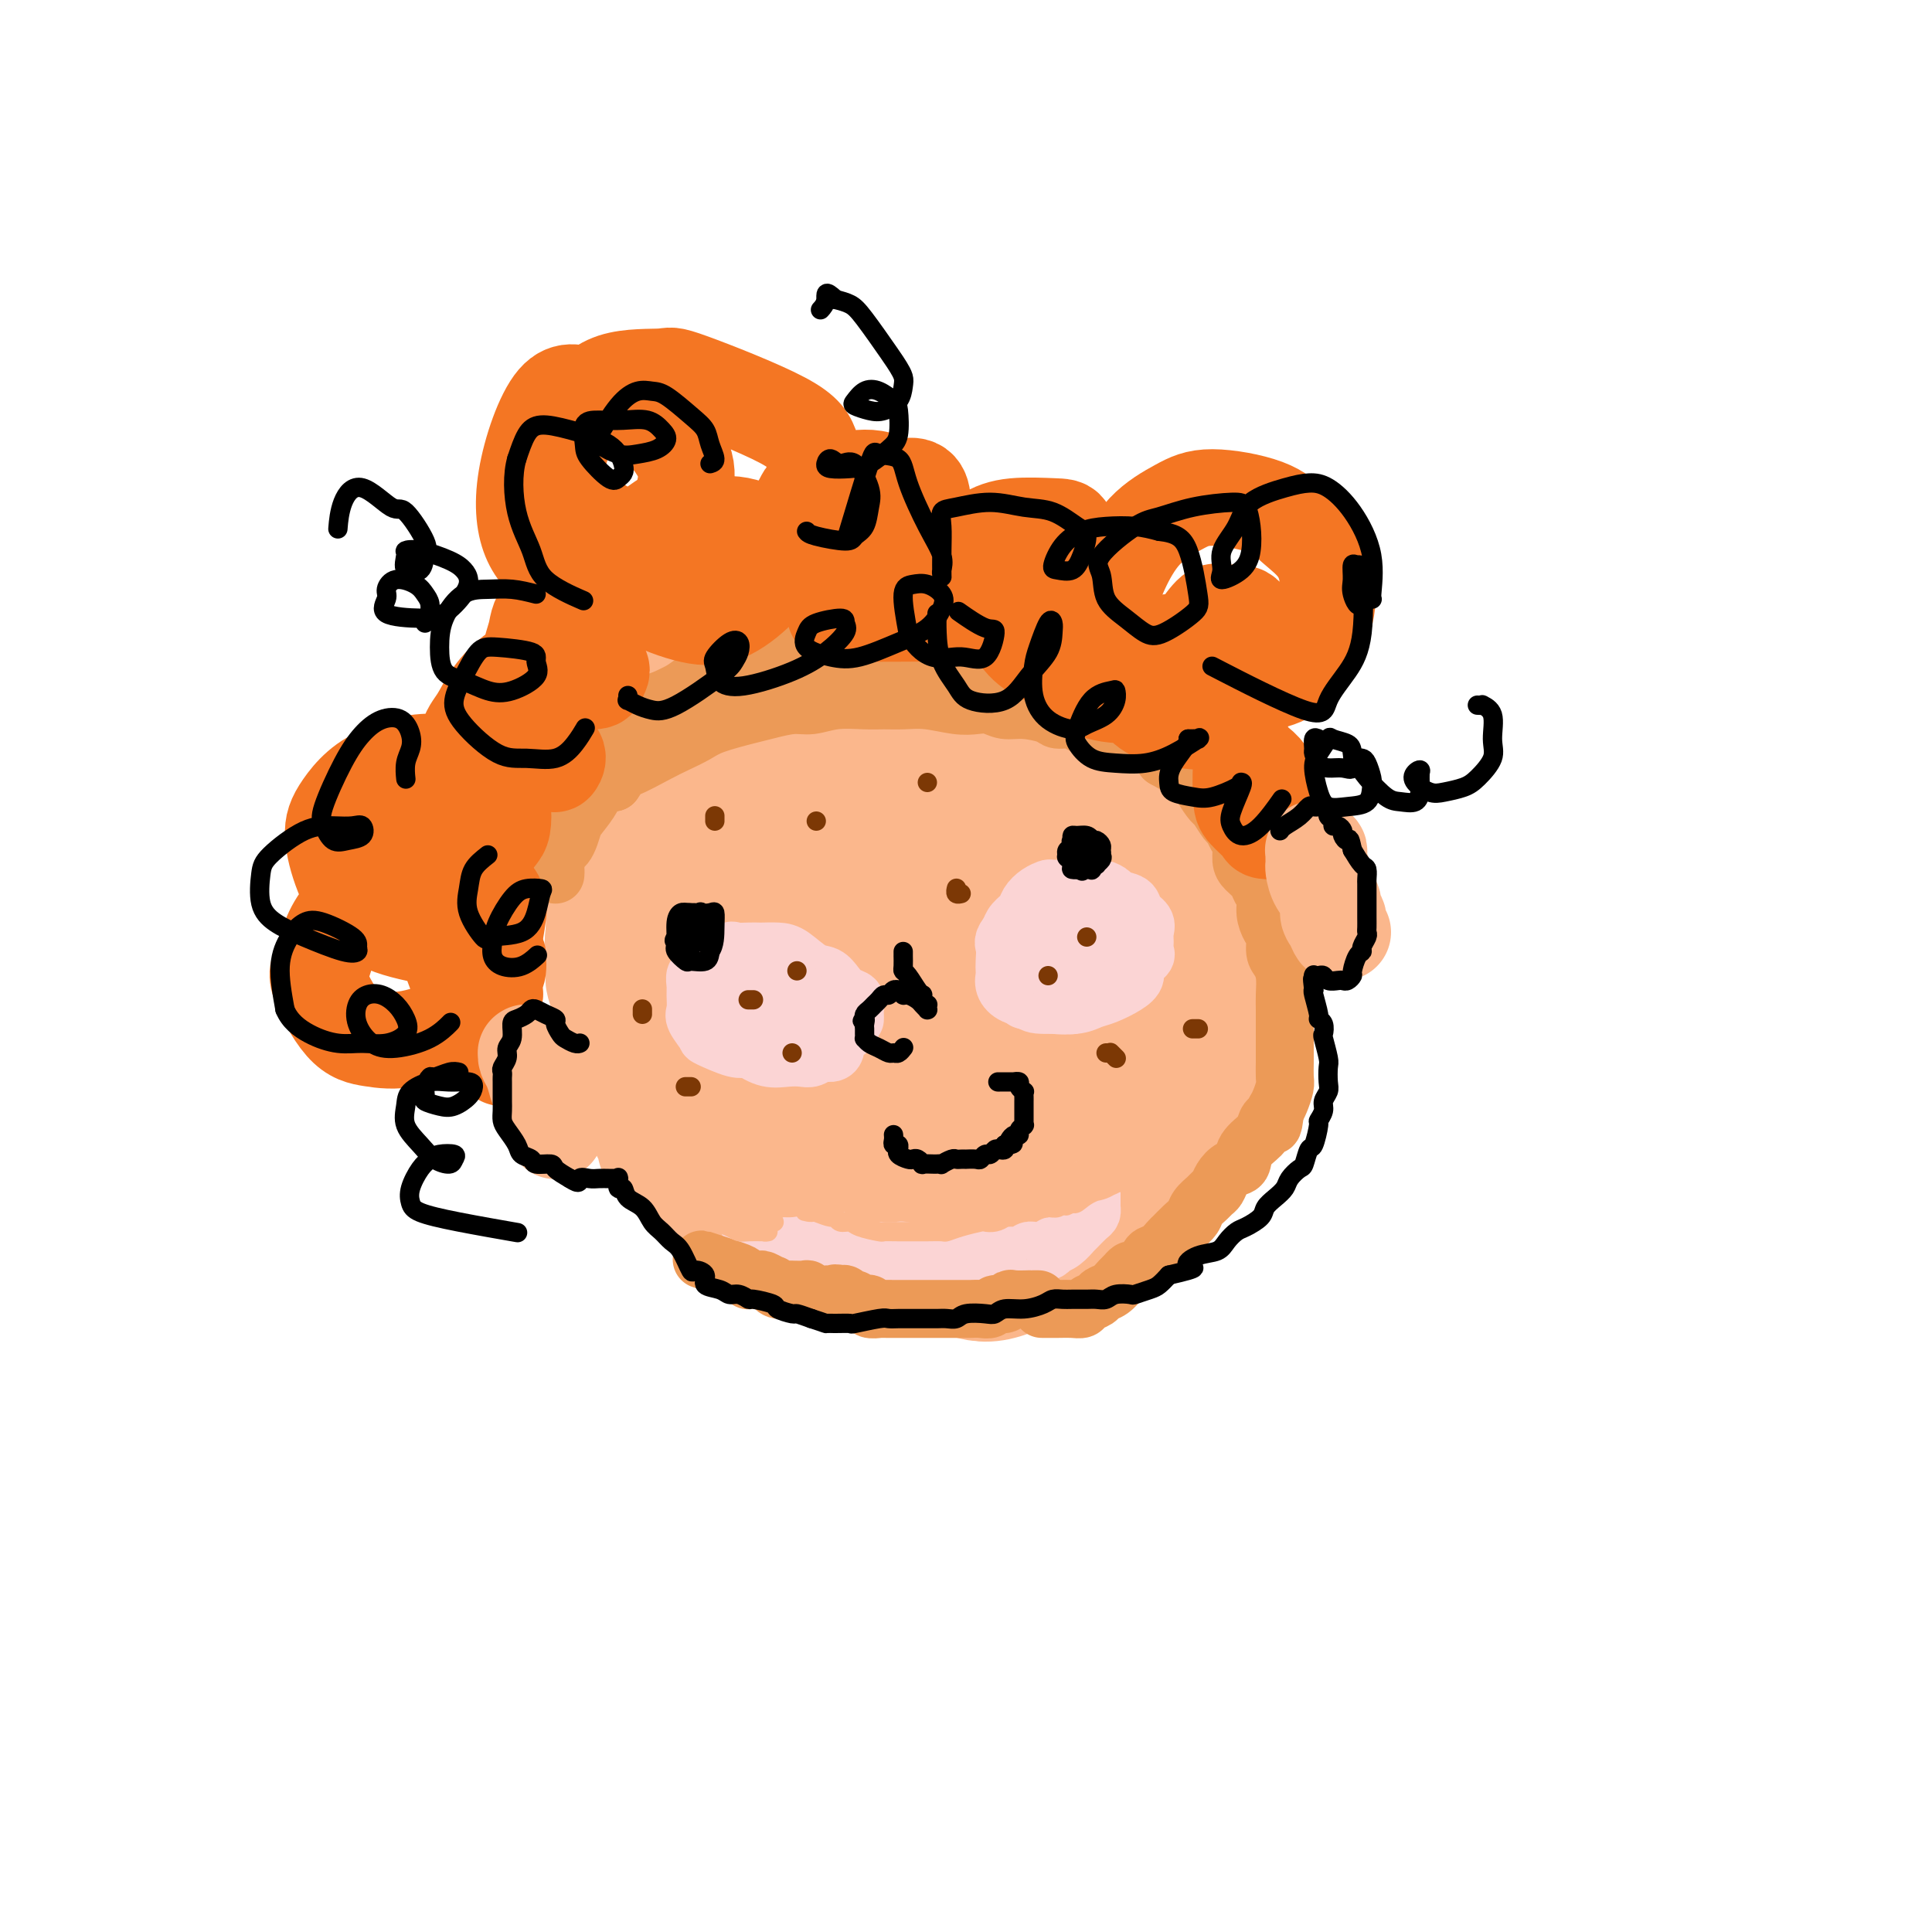 <svg viewBox='0 0 400 400' version='1.1' xmlns='http://www.w3.org/2000/svg' xmlns:xlink='http://www.w3.org/1999/xlink'><g fill='none' stroke='rgb(251,183,140)' stroke-width='28' stroke-linecap='round' stroke-linejoin='round'><path d='M171,206c-0.734,1.260 -1.468,2.519 -2,4c-0.532,1.481 -0.861,3.183 -1,5c-0.139,1.817 -0.086,3.747 0,6c0.086,2.253 0.205,4.827 1,7c0.795,2.173 2.265,3.943 4,6c1.735,2.057 3.734,4.400 7,7c3.266,2.600 7.798,5.457 11,7c3.202,1.543 5.072,1.770 7,2c1.928,0.230 3.913,0.461 6,0c2.087,-0.461 4.277,-1.614 7,-4c2.723,-2.386 5.979,-6.005 8,-9c2.021,-2.995 2.808,-5.368 3,-8c0.192,-2.632 -0.211,-5.524 0,-8c0.211,-2.476 1.036,-4.536 0,-8c-1.036,-3.464 -3.934,-8.333 -6,-12c-2.066,-3.667 -3.302,-6.132 -5,-8c-1.698,-1.868 -3.859,-3.138 -6,-5c-2.141,-1.862 -4.261,-4.316 -6,-6c-1.739,-1.684 -3.096,-2.599 -6,-4c-2.904,-1.401 -7.355,-3.287 -11,-4c-3.645,-0.713 -6.483,-0.251 -9,0c-2.517,0.251 -4.714,0.293 -8,2c-3.286,1.707 -7.661,5.080 -10,7c-2.339,1.920 -2.641,2.388 -4,4c-1.359,1.612 -3.776,4.370 -5,6c-1.224,1.630 -1.256,2.133 -1,7c0.256,4.867 0.801,14.098 1,18c0.199,3.902 0.054,2.474 1,4c0.946,1.526 2.985,6.008 5,9c2.015,2.992 4.008,4.496 6,6'/><path d='M158,237c2.727,3.679 4.044,5.376 6,7c1.956,1.624 4.551,3.176 8,5c3.449,1.824 7.751,3.920 12,5c4.249,1.080 8.444,1.144 12,1c3.556,-0.144 6.472,-0.496 8,-1c1.528,-0.504 1.667,-1.161 3,-2c1.333,-0.839 3.859,-1.859 6,-4c2.141,-2.141 3.896,-5.402 5,-8c1.104,-2.598 1.558,-4.533 2,-7c0.442,-2.467 0.873,-5.468 1,-8c0.127,-2.532 -0.051,-4.596 0,-8c0.051,-3.404 0.332,-8.147 0,-11c-0.332,-2.853 -1.276,-3.814 -2,-5c-0.724,-1.186 -1.229,-2.595 -2,-4c-0.771,-1.405 -1.807,-2.804 -3,-4c-1.193,-1.196 -2.541,-2.188 -5,-4c-2.459,-1.812 -6.028,-4.445 -9,-6c-2.972,-1.555 -5.347,-2.033 -8,-3c-2.653,-0.967 -5.584,-2.423 -10,-3c-4.416,-0.577 -10.316,-0.276 -14,0c-3.684,0.276 -5.154,0.525 -7,1c-1.846,0.475 -4.070,1.175 -6,2c-1.930,0.825 -3.565,1.774 -5,3c-1.435,1.226 -2.668,2.728 -4,4c-1.332,1.272 -2.761,2.313 -4,5c-1.239,2.687 -2.287,7.021 -3,10c-0.713,2.979 -1.092,4.602 -1,7c0.092,2.398 0.653,5.571 1,8c0.347,2.429 0.478,4.116 2,7c1.522,2.884 4.435,6.967 7,10c2.565,3.033 4.783,5.017 7,7'/><path d='M155,241c3.694,3.666 5.930,4.329 9,6c3.070,1.671 6.974,4.348 10,6c3.026,1.652 5.172,2.277 9,3c3.828,0.723 9.336,1.543 13,2c3.664,0.457 5.483,0.551 8,0c2.517,-0.551 5.731,-1.747 8,-3c2.269,-1.253 3.594,-2.563 6,-5c2.406,-2.437 5.895,-6.001 8,-9c2.105,-2.999 2.827,-5.433 4,-8c1.173,-2.567 2.798,-5.266 4,-8c1.202,-2.734 1.981,-5.501 3,-8c1.019,-2.499 2.279,-4.730 3,-8c0.721,-3.270 0.905,-7.580 1,-10c0.095,-2.420 0.102,-2.951 -1,-6c-1.102,-3.049 -3.311,-8.617 -4,-11c-0.689,-2.383 0.144,-1.580 -1,-4c-1.144,-2.420 -4.264,-8.064 -6,-12c-1.736,-3.936 -2.087,-6.165 -3,-8c-0.913,-1.835 -2.386,-3.277 -4,-5c-1.614,-1.723 -3.368,-3.729 -5,-5c-1.632,-1.271 -3.142,-1.807 -6,-3c-2.858,-1.193 -7.064,-3.041 -10,-4c-2.936,-0.959 -4.603,-1.027 -7,-1c-2.397,0.027 -5.523,0.150 -8,0c-2.477,-0.150 -4.305,-0.572 -8,0c-3.695,0.572 -9.259,2.140 -13,3c-3.741,0.860 -5.660,1.012 -8,2c-2.340,0.988 -5.101,2.811 -7,4c-1.899,1.189 -2.934,1.743 -5,3c-2.066,1.257 -5.162,3.216 -7,5c-1.838,1.784 -2.419,3.392 -3,5'/><path d='M135,162c-3.687,3.412 -1.904,3.443 -2,5c-0.096,1.557 -2.072,4.640 -3,7c-0.928,2.360 -0.807,3.998 -1,6c-0.193,2.002 -0.701,4.367 -1,7c-0.299,2.633 -0.391,5.532 0,8c0.391,2.468 1.264,4.504 2,7c0.736,2.496 1.335,5.451 4,11c2.665,5.549 7.395,13.691 10,18c2.605,4.309 3.085,4.784 4,6c0.915,1.216 2.266,3.173 4,5c1.734,1.827 3.853,3.525 6,5c2.147,1.475 4.324,2.727 6,4c1.676,1.273 2.852,2.568 6,4c3.148,1.432 8.267,3.003 12,4c3.733,0.997 6.078,1.421 9,2c2.922,0.579 6.421,1.311 9,2c2.579,0.689 4.240,1.333 8,0c3.760,-1.333 9.621,-4.644 13,-7c3.379,-2.356 4.277,-3.755 6,-6c1.723,-2.245 4.271,-5.334 6,-8c1.729,-2.666 2.638,-4.910 4,-7c1.362,-2.090 3.176,-4.025 5,-7c1.824,-2.975 3.657,-6.988 5,-10c1.343,-3.012 2.194,-5.023 3,-7c0.806,-1.977 1.566,-3.921 2,-6c0.434,-2.079 0.542,-4.292 0,-7c-0.542,-2.708 -1.733,-5.911 -3,-9c-1.267,-3.089 -2.610,-6.062 -4,-9c-1.390,-2.938 -2.826,-5.839 -5,-9c-2.174,-3.161 -5.087,-6.580 -8,-10'/><path d='M232,161c-1.798,-3.392 0.206,-2.373 -1,-3c-1.206,-0.627 -5.622,-2.900 -9,-4c-3.378,-1.100 -5.718,-1.028 -8,-1c-2.282,0.028 -4.505,0.012 -7,0c-2.495,-0.012 -5.261,-0.021 -9,0c-3.739,0.021 -8.450,0.074 -12,0c-3.550,-0.074 -5.941,-0.273 -8,0c-2.059,0.273 -3.788,1.017 -6,2c-2.212,0.983 -4.907,2.204 -7,3c-2.093,0.796 -3.583,1.168 -6,4c-2.417,2.832 -5.760,8.125 -8,13c-2.240,4.875 -3.379,9.331 -4,14c-0.621,4.669 -0.726,9.549 -1,13c-0.274,3.451 -0.717,5.471 1,10c1.717,4.529 5.595,11.568 8,16c2.405,4.432 3.339,6.259 5,8c1.661,1.741 4.050,3.397 6,5c1.950,1.603 3.463,3.155 7,4c3.537,0.845 9.099,0.985 13,1c3.901,0.015 6.143,-0.094 9,-2c2.857,-1.906 6.330,-5.607 9,-9c2.670,-3.393 4.536,-6.477 6,-10c1.464,-3.523 2.526,-7.486 2,-12c-0.526,-4.514 -2.639,-9.580 -5,-14c-2.361,-4.420 -4.970,-8.196 -7,-11c-2.030,-2.804 -3.483,-4.637 -5,-6c-1.517,-1.363 -3.100,-2.255 -6,-3c-2.900,-0.745 -7.118,-1.344 -10,-1c-2.882,0.344 -4.430,1.631 -6,4c-1.570,2.369 -3.163,5.820 -4,10c-0.837,4.180 -0.919,9.090 -1,14'/><path d='M168,206c0.804,6.044 3.314,14.154 5,18c1.686,3.846 2.549,3.426 4,4c1.451,0.574 3.490,2.141 6,3c2.510,0.859 5.492,1.010 8,1c2.508,-0.010 4.541,-0.182 8,-4c3.459,-3.818 8.344,-11.281 11,-17c2.656,-5.719 3.083,-9.694 3,-14c-0.083,-4.306 -0.675,-8.942 -2,-13c-1.325,-4.058 -3.384,-7.536 -5,-10c-1.616,-2.464 -2.788,-3.914 -4,-5c-1.212,-1.086 -2.462,-1.808 -4,-1c-1.538,0.808 -3.364,3.145 -5,7c-1.636,3.855 -3.083,9.227 -4,14c-0.917,4.773 -1.303,8.948 -1,13c0.303,4.052 1.295,7.981 2,10c0.705,2.019 1.125,2.129 2,3c0.875,0.871 2.207,2.502 4,3c1.793,0.498 4.047,-0.137 6,-1c1.953,-0.863 3.603,-1.953 6,-6c2.397,-4.047 5.539,-11.051 7,-15c1.461,-3.949 1.239,-4.844 1,-7c-0.239,-2.156 -0.495,-5.574 -1,-8c-0.505,-2.426 -1.259,-3.860 -4,-5c-2.741,-1.140 -7.468,-1.986 -11,-1c-3.532,0.986 -5.869,3.802 -9,7c-3.131,3.198 -7.057,6.776 -10,11c-2.943,4.224 -4.902,9.093 -6,12c-1.098,2.907 -1.336,3.851 -1,6c0.336,2.149 1.244,5.502 3,7c1.756,1.498 4.359,1.142 7,1c2.641,-0.142 5.321,-0.071 8,0'/><path d='M192,219c3.687,-0.474 5.405,-2.159 9,-7c3.595,-4.841 9.067,-12.839 12,-18c2.933,-5.161 3.326,-7.485 3,-10c-0.326,-2.515 -1.371,-5.221 -3,-9c-1.629,-3.779 -3.841,-8.630 -6,-12c-2.159,-3.370 -4.266,-5.257 -7,-8c-2.734,-2.743 -6.094,-6.342 -9,-9c-2.906,-2.658 -5.356,-4.376 -9,-6c-3.644,-1.624 -8.480,-3.154 -11,-4c-2.520,-0.846 -2.723,-1.007 -4,-1c-1.277,0.007 -3.626,0.182 -7,1c-3.374,0.818 -7.771,2.277 -11,4c-3.229,1.723 -5.289,3.708 -7,5c-1.711,1.292 -3.071,1.890 -5,4c-1.929,2.110 -4.427,5.733 -6,8c-1.573,2.267 -2.223,3.180 -3,5c-0.777,1.820 -1.683,4.548 -2,7c-0.317,2.452 -0.047,4.630 0,7c0.047,2.370 -0.128,4.933 0,7c0.128,2.067 0.561,3.637 1,6c0.439,2.363 0.884,5.518 2,8c1.116,2.482 2.901,4.293 4,6c1.099,1.707 1.511,3.312 3,6c1.489,2.688 4.056,6.458 6,9c1.944,2.542 3.265,3.855 5,5c1.735,1.145 3.884,2.120 6,3c2.116,0.880 4.200,1.664 6,3c1.800,1.336 3.318,3.224 5,4c1.682,0.776 3.530,0.440 6,1c2.470,0.560 5.563,2.017 8,3c2.437,0.983 4.219,1.491 6,2'/><path d='M184,239c6.546,2.872 4.412,2.050 6,2c1.588,-0.050 6.897,0.670 10,1c3.103,0.330 4.001,0.270 6,0c1.999,-0.270 5.098,-0.749 7,-1c1.902,-0.251 2.607,-0.275 4,-1c1.393,-0.725 3.476,-2.152 5,-3c1.524,-0.848 2.491,-1.116 4,-2c1.509,-0.884 3.561,-2.385 5,-4c1.439,-1.615 2.267,-3.343 3,-5c0.733,-1.657 1.372,-3.241 2,-5c0.628,-1.759 1.244,-3.693 2,-6c0.756,-2.307 1.653,-4.988 2,-7c0.347,-2.012 0.146,-3.357 0,-5c-0.146,-1.643 -0.235,-3.586 0,-5c0.235,-1.414 0.796,-2.301 1,-4c0.204,-1.699 0.052,-4.210 0,-6c-0.052,-1.790 -0.002,-2.860 0,-4c0.002,-1.140 -0.042,-2.349 0,-4c0.042,-1.651 0.169,-3.745 0,-5c-0.169,-1.255 -0.635,-1.672 -2,-4c-1.365,-2.328 -3.628,-6.568 -5,-9c-1.372,-2.432 -1.854,-3.057 -3,-4c-1.146,-0.943 -2.955,-2.203 -4,-3c-1.045,-0.797 -1.325,-1.131 -3,-2c-1.675,-0.869 -4.745,-2.274 -7,-3c-2.255,-0.726 -3.694,-0.773 -5,-1c-1.306,-0.227 -2.477,-0.636 -4,-1c-1.523,-0.364 -3.398,-0.685 -5,-1c-1.602,-0.315 -2.931,-0.623 -5,-1c-2.069,-0.377 -4.877,-0.822 -7,-1c-2.123,-0.178 -3.562,-0.089 -5,0'/><path d='M186,145c-5.736,-0.872 -4.575,-0.551 -5,0c-0.425,0.551 -2.437,1.333 -5,2c-2.563,0.667 -5.676,1.218 -8,2c-2.324,0.782 -3.860,1.795 -6,3c-2.140,1.205 -4.886,2.603 -7,4c-2.114,1.397 -3.598,2.793 -5,4c-1.402,1.207 -2.724,2.225 -5,4c-2.276,1.775 -5.506,4.306 -7,6c-1.494,1.694 -1.252,2.551 -2,4c-0.748,1.449 -2.488,3.490 -3,5c-0.512,1.510 0.203,2.491 0,5c-0.203,2.509 -1.323,6.548 -2,9c-0.677,2.452 -0.910,3.317 -1,5c-0.090,1.683 -0.035,4.183 0,6c0.035,1.817 0.051,2.952 0,4c-0.051,1.048 -0.171,2.010 0,4c0.171,1.990 0.631,5.009 1,7c0.369,1.991 0.646,2.955 1,4c0.354,1.045 0.784,2.171 1,3c0.216,0.829 0.216,1.361 1,3c0.784,1.639 2.351,4.386 3,6c0.649,1.614 0.378,2.095 1,3c0.622,0.905 2.135,2.234 3,3c0.865,0.766 1.081,0.967 2,2c0.919,1.033 2.540,2.896 4,4c1.460,1.104 2.759,1.448 4,2c1.241,0.552 2.426,1.313 4,2c1.574,0.687 3.539,1.300 5,2c1.461,0.700 2.417,1.486 4,2c1.583,0.514 3.791,0.757 6,1'/><path d='M170,256c4.501,1.574 4.254,1.010 5,1c0.746,-0.010 2.486,0.533 4,1c1.514,0.467 2.803,0.857 5,1c2.197,0.143 5.301,0.039 7,0c1.699,-0.039 1.992,-0.012 3,0c1.008,0.012 2.732,0.010 4,0c1.268,-0.010 2.080,-0.030 3,0c0.920,0.030 1.946,0.108 4,0c2.054,-0.108 5.134,-0.403 7,-1c1.866,-0.597 2.516,-1.497 4,-2c1.484,-0.503 3.802,-0.609 5,-1c1.198,-0.391 1.274,-1.068 3,-2c1.726,-0.932 5.100,-2.120 7,-3c1.900,-0.880 2.327,-1.451 3,-2c0.673,-0.549 1.594,-1.077 3,-2c1.406,-0.923 3.298,-2.241 4,-3c0.702,-0.759 0.214,-0.959 1,-2c0.786,-1.041 2.844,-2.922 4,-4c1.156,-1.078 1.409,-1.352 2,-2c0.591,-0.648 1.521,-1.670 2,-3c0.479,-1.330 0.507,-2.967 1,-4c0.493,-1.033 1.452,-1.461 2,-3c0.548,-1.539 0.684,-4.189 1,-6c0.316,-1.811 0.811,-2.784 1,-4c0.189,-1.216 0.073,-2.676 0,-4c-0.073,-1.324 -0.102,-2.511 0,-4c0.102,-1.489 0.337,-3.280 0,-5c-0.337,-1.720 -1.245,-3.368 -2,-5c-0.755,-1.632 -1.357,-3.247 -2,-5c-0.643,-1.753 -1.327,-3.644 -3,-6c-1.673,-2.356 -4.337,-5.178 -7,-8'/><path d='M241,178c-2.816,-4.706 -2.855,-4.470 -4,-5c-1.145,-0.530 -3.397,-1.825 -5,-3c-1.603,-1.175 -2.556,-2.230 -4,-3c-1.444,-0.770 -3.379,-1.255 -5,-2c-1.621,-0.745 -2.929,-1.751 -5,-3c-2.071,-1.249 -4.905,-2.741 -7,-4c-2.095,-1.259 -3.450,-2.285 -5,-3c-1.550,-0.715 -3.294,-1.119 -5,-2c-1.706,-0.881 -3.373,-2.238 -5,-3c-1.627,-0.762 -3.213,-0.930 -5,-1c-1.787,-0.070 -3.777,-0.041 -5,0c-1.223,0.041 -1.681,0.094 -3,0c-1.319,-0.094 -3.499,-0.335 -5,0c-1.501,0.335 -2.323,1.244 -4,2c-1.677,0.756 -4.208,1.357 -6,2c-1.792,0.643 -2.843,1.326 -4,2c-1.157,0.674 -2.419,1.339 -4,2c-1.581,0.661 -3.480,1.317 -5,2c-1.520,0.683 -2.661,1.393 -4,2c-1.339,0.607 -2.876,1.111 -4,2c-1.124,0.889 -1.834,2.164 -3,3c-1.166,0.836 -2.787,1.233 -4,2c-1.213,0.767 -2.016,1.904 -3,3c-0.984,1.096 -2.148,2.150 -3,3c-0.852,0.850 -1.391,1.495 -2,2c-0.609,0.505 -1.288,0.869 -2,2c-0.712,1.131 -1.459,3.030 -2,4c-0.541,0.970 -0.877,1.013 -1,2c-0.123,0.987 -0.033,2.920 0,4c0.033,1.080 0.009,1.309 0,2c-0.009,0.691 -0.005,1.846 0,3'/><path d='M127,193c-0.468,3.006 -0.137,3.021 0,4c0.137,0.979 0.081,2.922 0,4c-0.081,1.078 -0.187,1.292 0,2c0.187,0.708 0.669,1.911 1,3c0.331,1.089 0.512,2.064 1,3c0.488,0.936 1.282,1.832 2,3c0.718,1.168 1.360,2.608 2,4c0.640,1.392 1.279,2.738 2,4c0.721,1.262 1.523,2.441 2,3c0.477,0.559 0.628,0.497 2,1c1.372,0.503 3.963,1.572 5,2c1.037,0.428 0.518,0.214 0,0'/></g>
<g fill='none' stroke='rgb(251,212,212)' stroke-width='12' stroke-linecap='round' stroke-linejoin='round'><path d='M165,205c0.007,-0.405 0.015,-0.810 0,-1c-0.015,-0.190 -0.052,-0.164 0,0c0.052,0.164 0.194,0.466 0,0c-0.194,-0.466 -0.723,-1.699 -1,-2c-0.277,-0.301 -0.301,0.329 -1,0c-0.699,-0.329 -2.074,-1.616 -3,-2c-0.926,-0.384 -1.403,0.135 -2,0c-0.597,-0.135 -1.312,-0.923 -2,-1c-0.688,-0.077 -1.347,0.556 -2,1c-0.653,0.444 -1.299,0.700 -2,1c-0.701,0.300 -1.457,0.646 -2,1c-0.543,0.354 -0.875,0.716 -1,1c-0.125,0.284 -0.044,0.489 0,1c0.044,0.511 0.052,1.326 0,2c-0.052,0.674 -0.163,1.205 0,2c0.163,0.795 0.602,1.853 1,3c0.398,1.147 0.756,2.384 1,3c0.244,0.616 0.372,0.610 1,1c0.628,0.390 1.754,1.177 3,2c1.246,0.823 2.613,1.681 4,2c1.387,0.319 2.795,0.100 4,0c1.205,-0.100 2.208,-0.081 3,0c0.792,0.081 1.375,0.225 2,0c0.625,-0.225 1.294,-0.820 2,-1c0.706,-0.180 1.451,0.055 2,0c0.549,-0.055 0.904,-0.399 1,-1c0.096,-0.601 -0.067,-1.460 0,-2c0.067,-0.540 0.364,-0.761 1,-1c0.636,-0.239 1.610,-0.497 2,-1c0.390,-0.503 0.195,-1.252 0,-2'/><path d='M176,211c0.697,-0.837 0.941,0.071 1,0c0.059,-0.071 -0.067,-1.123 0,-2c0.067,-0.877 0.325,-1.581 0,-2c-0.325,-0.419 -1.235,-0.553 -2,-1c-0.765,-0.447 -1.387,-1.206 -2,-2c-0.613,-0.794 -1.219,-1.624 -2,-2c-0.781,-0.376 -1.739,-0.297 -3,-1c-1.261,-0.703 -2.826,-2.189 -4,-3c-1.174,-0.811 -1.958,-0.949 -3,-1c-1.042,-0.051 -2.342,-0.016 -3,0c-0.658,0.016 -0.674,0.011 -1,0c-0.326,-0.011 -0.962,-0.029 -2,0c-1.038,0.029 -2.478,0.106 -3,0c-0.522,-0.106 -0.125,-0.396 -1,0c-0.875,0.396 -3.023,1.477 -4,2c-0.977,0.523 -0.784,0.486 -1,1c-0.216,0.514 -0.843,1.579 -1,2c-0.157,0.421 0.155,0.200 0,0c-0.155,-0.200 -0.776,-0.378 -1,0c-0.224,0.378 -0.052,1.314 0,2c0.052,0.686 -0.015,1.124 0,2c0.015,0.876 0.112,2.190 0,3c-0.112,0.810 -0.432,1.117 0,2c0.432,0.883 1.617,2.343 2,3c0.383,0.657 -0.036,0.513 1,1c1.036,0.487 3.528,1.607 5,2c1.472,0.393 1.925,0.061 3,0c1.075,-0.061 2.773,0.149 4,0c1.227,-0.149 1.984,-0.655 3,-1c1.016,-0.345 2.290,-0.527 3,-1c0.710,-0.473 0.855,-1.236 1,-2'/><path d='M166,213c1.086,-1.135 0.303,-1.971 0,-2c-0.303,-0.029 -0.124,0.749 0,0c0.124,-0.749 0.194,-3.024 0,-4c-0.194,-0.976 -0.651,-0.654 -1,-1c-0.349,-0.346 -0.589,-1.361 -1,-2c-0.411,-0.639 -0.994,-0.901 -1,-1c-0.006,-0.099 0.564,-0.035 0,0c-0.564,0.035 -2.260,0.039 -3,0c-0.740,-0.039 -0.522,-0.123 -1,0c-0.478,0.123 -1.651,0.454 -2,1c-0.349,0.546 0.128,1.308 0,2c-0.128,0.692 -0.860,1.313 -1,2c-0.140,0.687 0.313,1.438 1,2c0.687,0.562 1.607,0.934 2,1c0.393,0.066 0.260,-0.175 1,0c0.740,0.175 2.354,0.764 3,1c0.646,0.236 0.323,0.118 0,0'/><path d='M212,206c0.018,-0.111 0.036,-0.222 0,0c-0.036,0.222 -0.127,0.778 0,1c0.127,0.222 0.470,0.109 1,0c0.530,-0.109 1.246,-0.213 2,0c0.754,0.213 1.546,0.745 3,1c1.454,0.255 3.571,0.234 5,0c1.429,-0.234 2.171,-0.681 3,-1c0.829,-0.319 1.746,-0.509 3,-1c1.254,-0.491 2.844,-1.282 4,-2c1.156,-0.718 1.879,-1.361 2,-2c0.121,-0.639 -0.360,-1.273 0,-2c0.360,-0.727 1.563,-1.546 2,-2c0.437,-0.454 0.110,-0.544 0,-1c-0.110,-0.456 -0.002,-1.278 0,-2c0.002,-0.722 -0.101,-1.345 0,-2c0.101,-0.655 0.407,-1.341 0,-2c-0.407,-0.659 -1.527,-1.291 -2,-2c-0.473,-0.709 -0.301,-1.497 -1,-2c-0.699,-0.503 -2.271,-0.723 -3,-1c-0.729,-0.277 -0.616,-0.610 -1,-1c-0.384,-0.390 -1.266,-0.836 -2,-1c-0.734,-0.164 -1.319,-0.044 -2,0c-0.681,0.044 -1.456,0.014 -2,0c-0.544,-0.014 -0.857,-0.012 -2,0c-1.143,0.012 -3.117,0.034 -4,0c-0.883,-0.034 -0.674,-0.122 -1,0c-0.326,0.122 -1.187,0.455 -2,1c-0.813,0.545 -1.579,1.301 -2,2c-0.421,0.699 -0.498,1.342 -1,2c-0.502,0.658 -1.429,1.331 -2,2c-0.571,0.669 -0.785,1.335 -1,2'/><path d='M209,193c-1.619,1.920 -1.167,2.219 -1,3c0.167,0.781 0.049,2.044 0,3c-0.049,0.956 -0.030,1.604 0,2c0.030,0.396 0.073,0.541 0,1c-0.073,0.459 -0.260,1.233 0,2c0.260,0.767 0.966,1.527 2,2c1.034,0.473 2.395,0.658 3,1c0.605,0.342 0.455,0.842 2,1c1.545,0.158 4.786,-0.025 6,0c1.214,0.025 0.402,0.257 1,0c0.598,-0.257 2.605,-1.004 4,-2c1.395,-0.996 2.178,-2.243 3,-3c0.822,-0.757 1.685,-1.025 2,-2c0.315,-0.975 0.084,-2.657 0,-4c-0.084,-1.343 -0.020,-2.346 0,-3c0.020,-0.654 -0.005,-0.960 0,-1c0.005,-0.040 0.038,0.185 0,0c-0.038,-0.185 -0.149,-0.780 0,-1c0.149,-0.220 0.557,-0.063 0,0c-0.557,0.063 -2.080,0.034 -3,0c-0.920,-0.034 -1.238,-0.072 -2,0c-0.762,0.072 -1.970,0.256 -3,1c-1.030,0.744 -1.883,2.049 -3,3c-1.117,0.951 -2.499,1.547 -3,2c-0.501,0.453 -0.122,0.762 0,1c0.122,0.238 -0.014,0.403 0,1c0.014,0.597 0.179,1.624 1,2c0.821,0.376 2.298,0.101 3,0c0.702,-0.101 0.629,-0.029 1,0c0.371,0.029 1.185,0.014 2,0'/><path d='M224,202c1.154,0.213 1.039,0.747 1,0c-0.039,-0.747 -0.003,-2.774 0,-4c0.003,-1.226 -0.026,-1.651 0,-2c0.026,-0.349 0.107,-0.623 0,-1c-0.107,-0.377 -0.401,-0.858 -1,-1c-0.599,-0.142 -1.505,0.056 -2,0c-0.495,-0.056 -0.581,-0.366 -1,0c-0.419,0.366 -1.170,1.408 -2,2c-0.830,0.592 -1.739,0.733 -2,1c-0.261,0.267 0.126,0.659 0,1c-0.126,0.341 -0.765,0.630 -1,1c-0.235,0.370 -0.067,0.820 0,1c0.067,0.180 0.034,0.090 0,0'/><path d='M223,201c0.000,0.482 0.000,0.964 0,1c0.000,0.036 0.000,-0.375 0,0c-0.000,0.375 -0.000,1.536 0,2c0.000,0.464 0.000,0.232 0,0'/><path d='M155,253c-0.012,-0.006 -0.024,-0.012 0,0c0.024,0.012 0.086,0.041 0,0c-0.086,-0.041 -0.318,-0.152 0,0c0.318,0.152 1.186,0.566 2,1c0.814,0.434 1.574,0.887 2,1c0.426,0.113 0.517,-0.113 1,0c0.483,0.113 1.359,0.566 2,1c0.641,0.434 1.048,0.848 2,1c0.952,0.152 2.451,0.041 3,0c0.549,-0.041 0.150,-0.012 1,0c0.850,0.012 2.949,0.007 4,0c1.051,-0.007 1.055,-0.017 1,0c-0.055,0.017 -0.170,0.061 0,0c0.170,-0.061 0.626,-0.227 1,0c0.374,0.227 0.668,0.845 1,1c0.332,0.155 0.704,-0.155 1,0c0.296,0.155 0.517,0.774 1,1c0.483,0.226 1.229,0.061 2,0c0.771,-0.061 1.568,-0.016 2,0c0.432,0.016 0.497,0.003 1,0c0.503,-0.003 1.442,0.003 2,0c0.558,-0.003 0.735,-0.016 1,0c0.265,0.016 0.619,0.061 1,0c0.381,-0.061 0.787,-0.226 1,0c0.213,0.226 0.231,0.845 1,1c0.769,0.155 2.289,-0.155 3,0c0.711,0.155 0.613,0.773 1,1c0.387,0.227 1.258,0.061 2,0c0.742,-0.061 1.354,-0.016 2,0c0.646,0.016 1.328,0.005 2,0c0.672,-0.005 1.336,-0.002 2,0'/><path d='M200,261c6.930,1.011 1.753,-0.461 0,-1c-1.753,-0.539 -0.084,-0.144 1,0c1.084,0.144 1.584,0.039 2,0c0.416,-0.039 0.749,-0.011 1,0c0.251,0.011 0.420,0.004 1,0c0.580,-0.004 1.570,-0.005 2,0c0.430,0.005 0.300,0.015 1,0c0.700,-0.015 2.229,-0.057 3,0c0.771,0.057 0.784,0.211 1,0c0.216,-0.211 0.635,-0.788 1,-1c0.365,-0.212 0.676,-0.061 1,0c0.324,0.061 0.660,0.031 1,0c0.340,-0.031 0.685,-0.063 1,0c0.315,0.063 0.600,0.219 1,0c0.400,-0.219 0.916,-0.815 1,-1c0.084,-0.185 -0.263,0.039 0,0c0.263,-0.039 1.135,-0.343 2,-1c0.865,-0.657 1.724,-1.667 2,-2c0.276,-0.333 -0.031,0.012 0,0c0.031,-0.012 0.401,-0.381 1,-1c0.599,-0.619 1.429,-1.486 2,-2c0.571,-0.514 0.885,-0.673 1,-1c0.115,-0.327 0.031,-0.820 0,-1c-0.031,-0.180 -0.008,-0.045 0,0c0.008,0.045 0.002,0.001 0,0c-0.002,-0.001 -0.001,0.041 0,0c0.001,-0.041 0.000,-0.165 0,-1c-0.000,-0.835 -0.000,-2.381 0,-3c0.000,-0.619 0.000,-0.309 0,0'/></g>
<g fill='none' stroke='rgb(236,154,87)' stroke-width='12' stroke-linecap='round' stroke-linejoin='round'><path d='M137,145c0.005,0.000 0.010,0.001 0,0c-0.010,-0.001 -0.036,-0.003 0,0c0.036,0.003 0.132,0.012 0,0c-0.132,-0.012 -0.492,-0.045 0,0c0.492,0.045 1.837,0.168 3,0c1.163,-0.168 2.145,-0.626 3,-1c0.855,-0.374 1.583,-0.663 3,-1c1.417,-0.337 3.523,-0.721 5,-1c1.477,-0.279 2.326,-0.453 4,-1c1.674,-0.547 4.174,-1.467 6,-2c1.826,-0.533 2.978,-0.679 4,-1c1.022,-0.321 1.914,-0.819 3,-1c1.086,-0.181 2.365,-0.047 4,0c1.635,0.047 3.627,0.006 5,0c1.373,-0.006 2.127,0.023 3,0c0.873,-0.023 1.864,-0.097 3,0c1.136,0.097 2.419,0.365 4,1c1.581,0.635 3.462,1.637 5,2c1.538,0.363 2.733,0.085 4,0c1.267,-0.085 2.606,0.022 4,0c1.394,-0.022 2.844,-0.172 4,0c1.156,0.172 2.018,0.665 4,1c1.982,0.335 5.085,0.511 7,1c1.915,0.489 2.641,1.292 4,2c1.359,0.708 3.351,1.323 5,2c1.649,0.677 2.956,1.417 4,2c1.044,0.583 1.824,1.010 3,2c1.176,0.990 2.748,2.544 4,3c1.252,0.456 2.183,-0.185 3,0c0.817,0.185 1.519,1.196 2,2c0.481,0.804 0.740,1.402 1,2'/><path d='M241,157c4.475,2.547 2.663,1.414 2,1c-0.663,-0.414 -0.177,-0.110 0,0c0.177,0.110 0.045,0.027 0,0c-0.045,-0.027 -0.001,0.001 0,0c0.001,-0.001 -0.040,-0.031 0,0c0.040,0.031 0.159,0.122 0,0c-0.159,-0.122 -0.598,-0.456 -1,-1c-0.402,-0.544 -0.767,-1.296 -1,-2c-0.233,-0.704 -0.335,-1.359 -1,-2c-0.665,-0.641 -1.893,-1.268 -3,-2c-1.107,-0.732 -2.091,-1.568 -3,-2c-0.909,-0.432 -1.741,-0.459 -3,-1c-1.259,-0.541 -2.945,-1.597 -4,-2c-1.055,-0.403 -1.478,-0.154 -3,-1c-1.522,-0.846 -4.143,-2.786 -6,-4c-1.857,-1.214 -2.951,-1.701 -4,-2c-1.049,-0.299 -2.053,-0.409 -3,-1c-0.947,-0.591 -1.837,-1.664 -3,-2c-1.163,-0.336 -2.600,0.065 -4,0c-1.400,-0.065 -2.762,-0.596 -4,-1c-1.238,-0.404 -2.350,-0.683 -3,-1c-0.650,-0.317 -0.836,-0.673 -2,-1c-1.164,-0.327 -3.304,-0.624 -5,-1c-1.696,-0.376 -2.947,-0.832 -4,-1c-1.053,-0.168 -1.909,-0.049 -3,0c-1.091,0.049 -2.416,0.026 -4,0c-1.584,-0.026 -3.427,-0.057 -5,0c-1.573,0.057 -2.875,0.201 -5,1c-2.125,0.799 -5.072,2.254 -7,3c-1.928,0.746 -2.837,0.785 -4,1c-1.163,0.215 -2.582,0.608 -4,1'/><path d='M154,137c-4.245,1.286 -4.858,1.500 -6,2c-1.142,0.500 -2.814,1.286 -4,2c-1.186,0.714 -1.888,1.356 -3,2c-1.112,0.644 -2.636,1.289 -4,2c-1.364,0.711 -2.567,1.487 -3,2c-0.433,0.513 -0.095,0.764 -1,1c-0.905,0.236 -3.054,0.457 -4,1c-0.946,0.543 -0.691,1.409 -1,2c-0.309,0.591 -1.183,0.906 -2,2c-0.817,1.094 -1.577,2.968 -2,4c-0.423,1.032 -0.509,1.224 -1,2c-0.491,0.776 -1.388,2.137 -2,3c-0.612,0.863 -0.937,1.229 -1,2c-0.063,0.771 0.138,1.946 0,3c-0.138,1.054 -0.615,1.987 -1,3c-0.385,1.013 -0.677,2.106 -1,3c-0.323,0.894 -0.675,1.588 -1,2c-0.325,0.412 -0.623,0.541 -1,1c-0.377,0.459 -0.833,1.248 -1,2c-0.167,0.752 -0.044,1.466 0,2c0.044,0.534 0.011,0.889 0,1c-0.011,0.111 0.000,-0.022 0,0c-0.000,0.022 -0.012,0.201 0,0c0.012,-0.201 0.046,-0.780 0,-1c-0.046,-0.220 -0.174,-0.082 0,-1c0.174,-0.918 0.651,-2.894 1,-4c0.349,-1.106 0.571,-1.343 1,-2c0.429,-0.657 1.063,-1.733 2,-3c0.937,-1.267 2.175,-2.726 3,-4c0.825,-1.274 1.236,-2.364 2,-3c0.764,-0.636 1.882,-0.818 3,-1'/><path d='M127,162c2.222,-3.308 1.777,-2.577 3,-3c1.223,-0.423 4.113,-2.001 6,-3c1.887,-0.999 2.772,-1.419 4,-2c1.228,-0.581 2.800,-1.323 4,-2c1.200,-0.677 2.028,-1.291 4,-2c1.972,-0.709 5.088,-1.514 7,-2c1.912,-0.486 2.619,-0.652 4,-1c1.381,-0.348 3.436,-0.878 5,-1c1.564,-0.122 2.637,0.164 4,0c1.363,-0.164 3.016,-0.777 5,-1c1.984,-0.223 4.298,-0.056 6,0c1.702,0.056 2.791,0.001 4,0c1.209,-0.001 2.540,0.051 4,0c1.460,-0.051 3.051,-0.206 5,0c1.949,0.206 4.256,0.772 6,1c1.744,0.228 2.926,0.116 4,0c1.074,-0.116 2.040,-0.237 3,0c0.960,0.237 1.913,0.833 3,1c1.087,0.167 2.308,-0.095 4,0c1.692,0.095 3.855,0.546 5,1c1.145,0.454 1.273,0.909 2,1c0.727,0.091 2.053,-0.183 3,0c0.947,0.183 1.517,0.823 2,1c0.483,0.177 0.881,-0.108 2,0c1.119,0.108 2.960,0.610 4,1c1.040,0.390 1.280,0.668 2,1c0.720,0.332 1.919,0.719 3,1c1.081,0.281 2.042,0.457 3,1c0.958,0.543 1.912,1.454 3,2c1.088,0.546 2.311,0.727 3,1c0.689,0.273 0.845,0.636 1,1'/><path d='M245,158c5.218,1.827 1.764,0.893 1,1c-0.764,0.107 1.161,1.255 2,2c0.839,0.745 0.592,1.088 1,2c0.408,0.912 1.471,2.394 2,3c0.529,0.606 0.524,0.335 1,1c0.476,0.665 1.433,2.265 2,3c0.567,0.735 0.742,0.606 1,1c0.258,0.394 0.598,1.313 1,2c0.402,0.687 0.867,1.143 1,2c0.133,0.857 -0.065,2.116 0,3c0.065,0.884 0.395,1.394 1,2c0.605,0.606 1.485,1.307 2,2c0.515,0.693 0.664,1.378 1,2c0.336,0.622 0.860,1.182 1,2c0.140,0.818 -0.103,1.895 0,3c0.103,1.105 0.553,2.237 1,3c0.447,0.763 0.890,1.156 1,2c0.110,0.844 -0.114,2.139 0,3c0.114,0.861 0.566,1.290 1,2c0.434,0.710 0.848,1.703 1,3c0.152,1.297 0.041,2.897 0,4c-0.041,1.103 -0.011,1.708 0,3c0.011,1.292 0.003,3.270 0,4c-0.003,0.730 0.000,0.211 0,1c-0.000,0.789 -0.003,2.887 0,4c0.003,1.113 0.012,1.243 0,2c-0.012,0.757 -0.044,2.141 0,3c0.044,0.859 0.166,1.193 0,2c-0.166,0.807 -0.619,2.088 -1,3c-0.381,0.912 -0.691,1.456 -1,2'/><path d='M264,230c-0.479,4.747 -0.677,2.613 -1,2c-0.323,-0.613 -0.772,0.293 -1,1c-0.228,0.707 -0.236,1.214 -1,2c-0.764,0.786 -2.285,1.849 -3,3c-0.715,1.151 -0.626,2.388 -1,3c-0.374,0.612 -1.212,0.597 -2,1c-0.788,0.403 -1.524,1.224 -2,2c-0.476,0.776 -0.690,1.506 -1,2c-0.310,0.494 -0.716,0.751 -1,1c-0.284,0.249 -0.447,0.491 -1,1c-0.553,0.509 -1.495,1.287 -2,2c-0.505,0.713 -0.572,1.361 -1,2c-0.428,0.639 -1.218,1.269 -2,2c-0.782,0.731 -1.556,1.561 -2,2c-0.444,0.439 -0.556,0.486 -1,1c-0.444,0.514 -1.218,1.496 -2,2c-0.782,0.504 -1.572,0.531 -2,1c-0.428,0.469 -0.495,1.382 -1,2c-0.505,0.618 -1.447,0.943 -2,1c-0.553,0.057 -0.715,-0.154 -1,0c-0.285,0.154 -0.691,0.671 -1,1c-0.309,0.329 -0.520,0.469 -1,1c-0.480,0.531 -1.227,1.452 -2,2c-0.773,0.548 -1.571,0.721 -2,1c-0.429,0.279 -0.487,0.663 -1,1c-0.513,0.337 -1.479,0.626 -2,1c-0.521,0.374 -0.595,0.832 -1,1c-0.405,0.168 -1.139,0.045 -2,0c-0.861,-0.045 -1.847,-0.012 -3,0c-1.153,0.012 -2.472,0.003 -3,0c-0.528,-0.003 -0.264,-0.002 0,0'/><path d='M215,269c-0.929,0.002 -1.859,0.005 -2,0c-0.141,-0.005 0.505,-0.016 0,0c-0.505,0.016 -2.162,0.061 -3,0c-0.838,-0.061 -0.857,-0.227 -1,0c-0.143,0.227 -0.409,0.845 -1,1c-0.591,0.155 -1.508,-0.155 -2,0c-0.492,0.155 -0.559,0.774 -1,1c-0.441,0.226 -1.255,0.061 -2,0c-0.745,-0.061 -1.421,-0.016 -2,0c-0.579,0.016 -1.062,0.004 -2,0c-0.938,-0.004 -2.331,-0.001 -3,0c-0.669,0.001 -0.616,0.000 -1,0c-0.384,-0.000 -1.207,-0.000 -2,0c-0.793,0.000 -1.556,0.000 -2,0c-0.444,-0.000 -0.567,-0.000 -1,0c-0.433,0.000 -1.175,-0.000 -2,0c-0.825,0.000 -1.732,0.000 -2,0c-0.268,-0.000 0.102,-0.000 0,0c-0.102,0.000 -0.676,0.001 -1,0c-0.324,-0.001 -0.398,-0.004 -1,0c-0.602,0.004 -1.734,0.015 -2,0c-0.266,-0.015 0.332,-0.057 0,0c-0.332,0.057 -1.596,0.212 -2,0c-0.404,-0.212 0.050,-0.793 0,-1c-0.050,-0.207 -0.605,-0.040 -1,0c-0.395,0.040 -0.631,-0.045 -1,0c-0.369,0.045 -0.872,0.222 -1,0c-0.128,-0.222 0.120,-0.843 0,-1c-0.120,-0.157 -0.609,0.150 -1,0c-0.391,-0.150 -0.683,-0.757 -1,-1c-0.317,-0.243 -0.658,-0.121 -1,0'/><path d='M174,268c-1.478,-0.464 -1.172,-0.123 -1,0c0.172,0.123 0.209,0.029 0,0c-0.209,-0.029 -0.666,0.006 -1,0c-0.334,-0.006 -0.546,-0.054 -1,0c-0.454,0.054 -1.150,0.211 -2,0c-0.850,-0.211 -1.854,-0.788 -2,-1c-0.146,-0.212 0.565,-0.057 0,0c-0.565,0.057 -2.407,0.016 -3,0c-0.593,-0.016 0.061,-0.008 0,0c-0.061,0.008 -0.838,0.017 -1,0c-0.162,-0.017 0.289,-0.061 0,0c-0.289,0.061 -1.319,0.227 -2,0c-0.681,-0.227 -1.013,-0.846 -1,-1c0.013,-0.154 0.372,0.156 0,0c-0.372,-0.156 -1.476,-0.777 -2,-1c-0.524,-0.223 -0.468,-0.047 -1,0c-0.532,0.047 -1.653,-0.033 -2,0c-0.347,0.033 0.081,0.180 0,0c-0.081,-0.180 -0.671,-0.687 -1,-1c-0.329,-0.313 -0.396,-0.430 -2,-1c-1.604,-0.570 -4.744,-1.591 -6,-2c-1.256,-0.409 -0.628,-0.204 0,0'/></g>
<g fill='none' stroke='rgb(0,0,0)' stroke-width='4' stroke-linecap='round' stroke-linejoin='round'><path d='M142,190c0.000,-0.000 0.000,-0.001 0,0c-0.000,0.001 -0.000,0.002 0,0c0.000,-0.002 0.000,-0.007 0,0c-0.000,0.007 -0.001,0.026 0,0c0.001,-0.026 0.003,-0.098 0,0c-0.003,0.098 -0.011,0.365 0,1c0.011,0.635 0.042,1.637 0,2c-0.042,0.363 -0.155,0.087 0,0c0.155,-0.087 0.578,0.015 1,0c0.422,-0.015 0.842,-0.148 1,0c0.158,0.148 0.053,0.576 0,0c-0.053,-0.576 -0.053,-2.155 0,-3c0.053,-0.845 0.158,-0.957 0,-1c-0.158,-0.043 -0.578,-0.019 -1,0c-0.422,0.019 -0.845,0.032 -1,0c-0.155,-0.032 -0.043,-0.110 0,0c0.043,0.110 0.015,0.408 0,1c-0.015,0.592 -0.019,1.479 0,2c0.019,0.521 0.062,0.677 0,1c-0.062,0.323 -0.227,0.814 0,1c0.227,0.186 0.846,0.066 1,0c0.154,-0.066 -0.158,-0.078 0,0c0.158,0.078 0.784,0.245 1,0c0.216,-0.245 0.020,-0.904 0,-1c-0.020,-0.096 0.134,0.369 0,0c-0.134,-0.369 -0.557,-1.574 -1,-2c-0.443,-0.426 -0.906,-0.073 -1,0c-0.094,0.073 0.181,-0.135 0,0c-0.181,0.135 -0.818,0.613 -1,1c-0.182,0.387 0.091,0.682 0,1c-0.091,0.318 -0.545,0.659 -1,1'/><path d='M140,194c-0.577,0.690 -0.519,0.914 0,1c0.519,0.086 1.498,0.034 2,0c0.502,-0.034 0.527,-0.050 1,0c0.473,0.050 1.393,0.167 2,0c0.607,-0.167 0.902,-0.619 1,-1c0.098,-0.381 -0.002,-0.690 0,-1c0.002,-0.310 0.106,-0.620 0,-1c-0.106,-0.380 -0.421,-0.831 -1,-1c-0.579,-0.169 -1.423,-0.056 -2,0c-0.577,0.056 -0.887,0.053 -1,0c-0.113,-0.053 -0.027,-0.158 0,0c0.027,0.158 -0.004,0.578 0,1c0.004,0.422 0.043,0.846 0,1c-0.043,0.154 -0.170,0.039 0,0c0.170,-0.039 0.636,-0.003 1,0c0.364,0.003 0.627,-0.027 1,0c0.373,0.027 0.856,0.112 1,0c0.144,-0.112 -0.052,-0.422 0,-1c0.052,-0.578 0.351,-1.424 0,-2c-0.351,-0.576 -1.352,-0.883 -2,-1c-0.648,-0.117 -0.944,-0.046 -1,0c-0.056,0.046 0.127,0.067 0,0c-0.127,-0.067 -0.563,-0.220 -1,0c-0.437,0.220 -0.876,0.815 -1,2c-0.124,1.185 0.068,2.960 0,4c-0.068,1.040 -0.397,1.345 0,2c0.397,0.655 1.519,1.660 2,2c0.481,0.340 0.322,0.015 1,0c0.678,-0.015 2.194,0.282 3,0c0.806,-0.282 0.903,-1.141 1,-2'/><path d='M147,197c0.993,-1.260 0.975,-3.411 1,-5c0.025,-1.589 0.091,-2.615 0,-3c-0.091,-0.385 -0.340,-0.129 -1,0c-0.660,0.129 -1.732,0.129 -2,0c-0.268,-0.129 0.267,-0.388 0,0c-0.267,0.388 -1.336,1.425 -2,2c-0.664,0.575 -0.921,0.690 -1,1c-0.079,0.310 0.021,0.815 0,1c-0.021,0.185 -0.163,0.051 0,0c0.163,-0.051 0.632,-0.017 1,0c0.368,0.017 0.635,0.019 1,0c0.365,-0.019 0.827,-0.058 1,0c0.173,0.058 0.057,0.211 0,0c-0.057,-0.211 -0.054,-0.788 0,-1c0.054,-0.212 0.158,-0.060 0,0c-0.158,0.060 -0.578,0.027 -1,0c-0.422,-0.027 -0.845,-0.048 -1,0c-0.155,0.048 -0.042,0.167 0,1c0.042,0.833 0.012,2.381 0,3c-0.012,0.619 -0.006,0.310 0,0'/><path d='M225,175c0.002,0.027 0.005,0.053 0,0c-0.005,-0.053 -0.016,-0.186 0,0c0.016,0.186 0.061,0.691 0,1c-0.061,0.309 -0.228,0.423 0,1c0.228,0.577 0.849,1.616 1,2c0.151,0.384 -0.169,0.114 0,0c0.169,-0.114 0.827,-0.072 1,0c0.173,0.072 -0.140,0.174 0,0c0.140,-0.174 0.732,-0.625 1,-1c0.268,-0.375 0.211,-0.675 0,-1c-0.211,-0.325 -0.577,-0.677 -1,-1c-0.423,-0.323 -0.902,-0.619 -1,-1c-0.098,-0.381 0.184,-0.849 0,-1c-0.184,-0.151 -0.835,0.015 -1,0c-0.165,-0.015 0.155,-0.210 0,0c-0.155,0.210 -0.785,0.827 -1,1c-0.215,0.173 -0.016,-0.097 0,0c0.016,0.097 -0.149,0.563 0,1c0.149,0.437 0.614,0.846 1,1c0.386,0.154 0.693,0.053 1,0c0.307,-0.053 0.615,-0.056 1,0c0.385,0.056 0.846,0.173 1,0c0.154,-0.173 0.002,-0.635 0,-1c-0.002,-0.365 0.145,-0.635 0,-1c-0.145,-0.365 -0.584,-0.827 -1,-1c-0.416,-0.173 -0.809,-0.057 -1,0c-0.191,0.057 -0.181,0.057 -1,0c-0.819,-0.057 -2.467,-0.170 -3,0c-0.533,0.170 0.049,0.623 0,1c-0.049,0.377 -0.728,0.679 -1,1c-0.272,0.321 -0.136,0.660 0,1'/><path d='M221,177c-0.657,0.694 0.700,0.929 1,1c0.300,0.071 -0.456,-0.023 0,0c0.456,0.023 2.123,0.161 3,0c0.877,-0.161 0.965,-0.621 1,-1c0.035,-0.379 0.017,-0.676 0,-1c-0.017,-0.324 -0.033,-0.676 0,-1c0.033,-0.324 0.114,-0.620 0,-1c-0.114,-0.380 -0.423,-0.843 -1,-1c-0.577,-0.157 -1.422,-0.007 -2,0c-0.578,0.007 -0.888,-0.128 -1,0c-0.112,0.128 -0.024,0.518 0,1c0.024,0.482 -0.014,1.057 0,2c0.014,0.943 0.080,2.254 0,3c-0.080,0.746 -0.305,0.927 0,1c0.305,0.073 1.141,0.037 2,0c0.859,-0.037 1.743,-0.077 2,0c0.257,0.077 -0.112,0.269 0,0c0.112,-0.269 0.705,-1.000 1,-2c0.295,-1.000 0.290,-2.268 0,-3c-0.290,-0.732 -0.866,-0.926 -1,-1c-0.134,-0.074 0.174,-0.027 0,0c-0.174,0.027 -0.831,0.036 -1,0c-0.169,-0.036 0.150,-0.115 0,0c-0.150,0.115 -0.770,0.424 -1,1c-0.230,0.576 -0.072,1.418 0,2c0.072,0.582 0.058,0.903 0,1c-0.058,0.097 -0.159,-0.029 0,0c0.159,0.029 0.579,0.214 1,0c0.421,-0.214 0.844,-0.827 1,-1c0.156,-0.173 0.045,0.093 0,0c-0.045,-0.093 -0.022,-0.547 0,-1'/><path d='M226,176c0.065,-0.620 0.228,-0.169 0,0c-0.228,0.169 -0.846,0.056 -1,0c-0.154,-0.056 0.154,-0.056 0,0c-0.154,0.056 -0.772,0.169 -1,1c-0.228,0.831 -0.065,2.380 0,3c0.065,0.620 0.033,0.310 0,0'/><path d='M185,235c-0.001,-0.006 -0.001,-0.012 0,0c0.001,0.012 0.004,0.041 0,0c-0.004,-0.041 -0.015,-0.150 0,0c0.015,0.150 0.057,0.561 0,1c-0.057,0.439 -0.213,0.905 0,1c0.213,0.095 0.796,-0.181 1,0c0.204,0.181 0.030,0.819 0,1c-0.030,0.181 0.086,-0.096 0,0c-0.086,0.096 -0.373,0.565 0,1c0.373,0.435 1.404,0.834 2,1c0.596,0.166 0.755,0.097 1,0c0.245,-0.097 0.576,-0.222 1,0c0.424,0.222 0.941,0.791 1,1c0.059,0.209 -0.340,0.057 0,0c0.340,-0.057 1.418,-0.019 2,0c0.582,0.019 0.667,0.019 1,0c0.333,-0.019 0.915,-0.058 1,0c0.085,0.058 -0.327,0.212 0,0c0.327,-0.212 1.392,-0.789 2,-1c0.608,-0.211 0.758,-0.057 1,0c0.242,0.057 0.576,0.016 1,0c0.424,-0.016 0.940,-0.008 1,0c0.060,0.008 -0.335,0.017 0,0c0.335,-0.017 1.399,-0.061 2,0c0.601,0.061 0.738,0.226 1,0c0.262,-0.226 0.648,-0.845 1,-1c0.352,-0.155 0.669,0.152 1,0c0.331,-0.152 0.676,-0.762 1,-1c0.324,-0.238 0.626,-0.102 1,0c0.374,0.102 0.821,0.172 1,0c0.179,-0.172 0.089,-0.586 0,-1'/><path d='M208,237c2.868,-0.575 1.538,-0.013 1,0c-0.538,0.013 -0.284,-0.522 0,-1c0.284,-0.478 0.598,-0.899 1,-1c0.402,-0.101 0.892,0.116 1,0c0.108,-0.116 -0.167,-0.566 0,-1c0.167,-0.434 0.777,-0.851 1,-1c0.223,-0.149 0.060,-0.029 0,0c-0.060,0.029 -0.016,-0.033 0,0c0.016,0.033 0.004,0.163 0,0c-0.004,-0.163 -0.001,-0.617 0,-1c0.001,-0.383 0.000,-0.695 0,-1c-0.000,-0.305 -0.000,-0.603 0,-1c0.000,-0.397 0.000,-0.894 0,-1c-0.000,-0.106 -0.000,0.178 0,0c0.000,-0.178 0.001,-0.817 0,-1c-0.001,-0.183 -0.004,0.092 0,0c0.004,-0.092 0.016,-0.550 0,-1c-0.016,-0.450 -0.062,-0.891 0,-1c0.062,-0.109 0.230,0.114 0,0c-0.230,-0.114 -0.857,-0.567 -1,-1c-0.143,-0.433 0.199,-0.848 0,-1c-0.199,-0.152 -0.940,-0.041 -1,0c-0.060,0.041 0.561,0.011 0,0c-0.561,-0.011 -2.303,-0.003 -3,0c-0.697,0.003 -0.348,0.002 0,0'/><path d='M187,197c0.001,0.476 0.002,0.952 0,1c-0.002,0.048 -0.008,-0.331 0,0c0.008,0.331 0.030,1.371 0,2c-0.030,0.629 -0.113,0.847 0,1c0.113,0.153 0.423,0.240 1,1c0.577,0.760 1.422,2.193 2,3c0.578,0.807 0.891,0.987 1,1c0.109,0.013 0.015,-0.140 0,0c-0.015,0.140 0.048,0.572 0,1c-0.048,0.428 -0.209,0.850 0,1c0.209,0.150 0.788,0.026 1,0c0.212,-0.026 0.058,0.046 0,0c-0.058,-0.046 -0.019,-0.212 0,0c0.019,0.212 0.017,0.800 0,1c-0.017,0.200 -0.050,0.011 0,0c0.050,-0.011 0.181,0.156 0,0c-0.181,-0.156 -0.674,-0.634 -1,-1c-0.326,-0.366 -0.484,-0.620 -1,-1c-0.516,-0.380 -1.391,-0.886 -2,-1c-0.609,-0.114 -0.951,0.165 -1,0c-0.049,-0.165 0.194,-0.772 0,-1c-0.194,-0.228 -0.825,-0.076 -1,0c-0.175,0.076 0.108,0.076 0,0c-0.108,-0.076 -0.606,-0.228 -1,0c-0.394,0.228 -0.683,0.835 -1,1c-0.317,0.165 -0.663,-0.111 -1,0c-0.337,0.111 -0.665,0.608 -1,1c-0.335,0.392 -0.678,0.680 -1,1c-0.322,0.320 -0.622,0.673 -1,1c-0.378,0.327 -0.832,0.626 -1,1c-0.168,0.374 -0.048,0.821 0,1c0.048,0.179 0.024,0.089 0,0'/><path d='M179,211c-0.928,0.881 -0.249,0.082 0,0c0.249,-0.082 0.066,0.552 0,1c-0.066,0.448 -0.015,0.712 0,1c0.015,0.288 -0.004,0.602 0,1c0.004,0.398 0.032,0.881 0,1c-0.032,0.119 -0.125,-0.126 0,0c0.125,0.126 0.467,0.623 1,1c0.533,0.377 1.257,0.633 2,1c0.743,0.367 1.506,0.844 2,1c0.494,0.156 0.720,-0.010 1,0c0.280,0.010 0.614,0.195 1,0c0.386,-0.195 0.825,-0.770 1,-1c0.175,-0.230 0.088,-0.115 0,0'/></g>
<g fill='none' stroke='rgb(124,56,5)' stroke-width='4' stroke-linecap='round' stroke-linejoin='round'><path d='M155,207c-0.001,0.000 -0.001,0.000 0,0c0.001,0.000 0.004,0.000 0,0c-0.004,0.000 -0.015,0.000 0,0c0.015,-0.000 0.056,0.000 0,0c-0.056,-0.000 -0.207,0.000 0,0c0.207,-0.000 0.774,0.000 1,0c0.226,0.000 0.113,0.000 0,0'/><path d='M165,201c0.000,0.000 0.000,0.000 0,0c0.000,0.000 0.000,-0.000 0,0c0.000,0.000 0.000,0.000 0,0c0.000,0.000 0.000,0.000 0,0c0.000,0.000 0.000,0.000 0,0c0.000,0.000 -0.000,0.000 0,0c0.000,0.000 0.000,0.000 0,0'/><path d='M164,218c0.000,0.000 0.000,0.000 0,0c0.000,0.000 0.000,0.000 0,0c-0.000,0.000 0.000,-0.000 0,0c0.000,0.000 0.000,-0.000 0,0c0.000,0.000 0.000,0.000 0,0c0.000,-0.000 -0.000,-0.000 0,0c0.000,0.000 0.000,0.000 0,0'/><path d='M142,225c-0.001,0.000 -0.001,0.000 0,0c0.001,0.000 0.004,0.000 0,0c-0.004,0.000 -0.015,0.000 0,0c0.015,0.000 0.057,-0.000 0,0c-0.057,0.000 -0.211,0.000 0,0c0.211,0.000 0.788,0.000 1,0c0.212,0.000 0.061,0.000 0,0c-0.061,0.000 -0.030,0.000 0,0'/><path d='M133,209c0.000,-0.001 0.000,-0.001 0,0c0.000,0.001 0.000,0.004 0,0c0.000,-0.004 0.000,-0.015 0,0c0.000,0.015 0.000,0.056 0,0c0.000,-0.056 0.000,-0.207 0,0c0.000,0.207 0.000,0.774 0,1c0.000,0.226 0.000,0.113 0,0'/><path d='M217,202c0.000,0.000 0.000,0.000 0,0c0.000,0.000 0.000,0.000 0,0c0.000,-0.000 0.000,0.000 0,0c0.000,0.000 0.000,0.000 0,0c-0.000,-0.000 0.000,0.000 0,0c0.000,-0.000 -0.000,-0.000 0,0c0.000,0.000 0.000,0.000 0,0c0.000,0.000 0.000,0.000 0,0'/><path d='M198,184c0.000,-0.001 0.000,-0.001 0,0c-0.000,0.001 -0.001,0.004 0,0c0.001,-0.004 0.004,-0.015 0,0c-0.004,0.015 -0.015,0.057 0,0c0.015,-0.057 0.056,-0.211 0,0c-0.056,0.211 -0.207,0.788 0,1c0.207,0.212 0.774,0.061 1,0c0.226,-0.061 0.113,-0.030 0,0'/><path d='M225,194c0.000,0.000 0.000,0.000 0,0c0.000,0.000 0.000,0.000 0,0c0.000,0.000 0.000,0.000 0,0c0.000,-0.000 -0.000,0.000 0,0c0.000,0.000 0.000,0.000 0,0c0.000,0.000 0.000,0.000 0,0c0.000,0.000 0.000,0.000 0,0c0.000,0.000 0.000,0.000 0,0'/><path d='M229,218c0.422,-0.001 0.844,-0.001 1,0c0.156,0.001 0.045,0.004 0,0c-0.045,-0.004 -0.026,-0.015 0,0c0.026,0.015 0.059,0.056 0,0c-0.059,-0.056 -0.208,-0.207 0,0c0.208,0.207 0.774,0.774 1,1c0.226,0.226 0.113,0.113 0,0'/><path d='M247,213c0.000,0.000 0.000,0.000 0,0c-0.000,0.000 -0.001,0.000 0,0c0.001,-0.000 0.004,0.000 0,0c-0.004,0.000 -0.015,-0.000 0,0c0.015,0.000 0.057,0.000 0,0c-0.057,-0.000 -0.211,-0.000 0,0c0.211,0.000 0.788,0.000 1,0c0.212,0.000 0.061,0.000 0,0c-0.061,-0.000 -0.030,0.000 0,0'/><path d='M169,170c0.000,0.000 0.000,0.000 0,0c0.000,0.000 0.000,0.000 0,0c0.000,0.000 0.000,0.000 0,0c0.000,0.000 0.000,0.000 0,0c0.000,0.000 0.000,0.000 0,0'/><path d='M192,162c0.000,0.000 0.000,0.000 0,0c0.000,0.000 0.000,0.000 0,0c-0.000,0.000 -0.000,0.000 0,0c0.000,0.000 0.000,0.000 0,0c-0.000,0.000 -0.000,0.000 0,0c0.000,0.000 0.000,0.000 0,0c0.000,0.000 0.000,0.000 0,0'/><path d='M148,169c0.000,-0.008 0.000,-0.016 0,0c0.000,0.016 0.000,0.056 0,0c0.000,-0.056 0.000,-0.207 0,0c0.000,0.207 0.000,0.774 0,1c0.000,0.226 0.000,0.113 0,0'/></g>
<g fill='none' stroke='rgb(251,183,140)' stroke-width='4' stroke-linecap='round' stroke-linejoin='round'><path d='M223,247c-0.006,0.008 -0.012,0.016 0,0c0.012,-0.016 0.041,-0.057 0,0c-0.041,0.057 -0.153,0.212 0,0c0.153,-0.212 0.571,-0.789 1,-1c0.429,-0.211 0.868,-0.054 1,0c0.132,0.054 -0.042,0.005 0,0c0.042,-0.005 0.301,0.034 0,0c-0.301,-0.034 -1.162,-0.140 -2,0c-0.838,0.140 -1.651,0.527 -2,1c-0.349,0.473 -0.232,1.033 0,1c0.232,-0.033 0.579,-0.660 1,-1c0.421,-0.340 0.914,-0.393 2,-1c1.086,-0.607 2.763,-1.769 5,-3c2.237,-1.231 5.032,-2.530 6,-3c0.968,-0.470 0.108,-0.109 0,0c-0.108,0.109 0.535,-0.034 0,0c-0.535,0.034 -2.250,0.244 -4,1c-1.750,0.756 -3.537,2.056 -6,3c-2.463,0.944 -5.603,1.530 -7,2c-1.397,0.470 -1.052,0.823 -1,1c0.052,0.177 -0.189,0.177 0,0c0.189,-0.177 0.809,-0.532 2,-1c1.191,-0.468 2.952,-1.050 5,-2c2.048,-0.950 4.383,-2.267 6,-3c1.617,-0.733 2.516,-0.883 3,-1c0.484,-0.117 0.553,-0.203 0,0c-0.553,0.203 -1.728,0.695 -4,2c-2.272,1.305 -5.640,3.422 -8,5c-2.360,1.578 -3.712,2.617 -5,3c-1.288,0.383 -2.511,0.109 -3,0c-0.489,-0.109 -0.245,-0.055 0,0'/><path d='M213,250c-2.408,1.111 2.570,-1.110 5,-2c2.430,-0.890 2.310,-0.447 4,-1c1.690,-0.553 5.189,-2.100 7,-3c1.811,-0.900 1.933,-1.151 2,-1c0.067,0.151 0.078,0.706 0,1c-0.078,0.294 -0.245,0.329 -2,1c-1.755,0.671 -5.097,1.978 -7,3c-1.903,1.022 -2.366,1.757 -3,2c-0.634,0.243 -1.439,-0.008 -2,0c-0.561,0.008 -0.879,0.276 0,0c0.879,-0.276 2.955,-1.094 5,-2c2.045,-0.906 4.060,-1.898 6,-3c1.940,-1.102 3.804,-2.313 5,-3c1.196,-0.687 1.724,-0.851 2,-1c0.276,-0.149 0.301,-0.285 0,0c-0.301,0.285 -0.927,0.990 -2,2c-1.073,1.010 -2.591,2.325 -4,3c-1.409,0.675 -2.707,0.710 -4,1c-1.293,0.290 -2.582,0.835 -3,1c-0.418,0.165 0.033,-0.050 0,0c-0.033,0.050 -0.552,0.363 0,0c0.552,-0.363 2.174,-1.403 4,-2c1.826,-0.597 3.856,-0.750 5,-1c1.144,-0.250 1.403,-0.597 2,-1c0.597,-0.403 1.531,-0.863 2,-1c0.469,-0.137 0.473,0.048 0,0c-0.473,-0.048 -1.422,-0.328 -2,0c-0.578,0.328 -0.784,1.263 -2,2c-1.216,0.737 -3.443,1.275 -5,2c-1.557,0.725 -2.445,1.636 -3,2c-0.555,0.364 -0.778,0.182 -1,0'/><path d='M222,249c-2.184,1.054 -1.144,0.689 0,0c1.144,-0.689 2.392,-1.702 4,-3c1.608,-1.298 3.576,-2.882 5,-4c1.424,-1.118 2.303,-1.772 3,-2c0.697,-0.228 1.211,-0.030 1,0c-0.211,0.030 -1.148,-0.108 -2,0c-0.852,0.108 -1.618,0.461 -3,1c-1.382,0.539 -3.378,1.264 -5,2c-1.622,0.736 -2.868,1.483 -4,2c-1.132,0.517 -2.150,0.805 -3,1c-0.850,0.195 -1.531,0.297 -1,0c0.531,-0.297 2.274,-0.994 4,-2c1.726,-1.006 3.435,-2.320 5,-3c1.565,-0.680 2.987,-0.726 4,-1c1.013,-0.274 1.618,-0.776 2,-1c0.382,-0.224 0.541,-0.172 0,0c-0.541,0.172 -1.781,0.462 -3,1c-1.219,0.538 -2.418,1.322 -4,2c-1.582,0.678 -3.548,1.248 -5,2c-1.452,0.752 -2.389,1.684 -3,2c-0.611,0.316 -0.896,0.014 -1,0c-0.104,-0.014 -0.027,0.258 1,0c1.027,-0.258 3.004,-1.046 5,-2c1.996,-0.954 4.010,-2.072 6,-3c1.990,-0.928 3.958,-1.665 5,-2c1.042,-0.335 1.160,-0.268 1,0c-0.160,0.268 -0.598,0.738 -1,1c-0.402,0.262 -0.768,0.318 -2,1c-1.232,0.682 -3.332,1.991 -5,3c-1.668,1.009 -2.905,1.717 -4,2c-1.095,0.283 -2.047,0.142 -3,0'/><path d='M219,246c-2.149,0.868 -0.023,0.036 1,0c1.023,-0.036 0.942,0.722 2,0c1.058,-0.722 3.255,-2.923 5,-4c1.745,-1.077 3.037,-1.030 4,-1c0.963,0.030 1.596,0.043 2,0c0.404,-0.043 0.581,-0.143 0,0c-0.581,0.143 -1.918,0.528 -3,1c-1.082,0.472 -1.908,1.029 -4,2c-2.092,0.971 -5.449,2.354 -7,3c-1.551,0.646 -1.297,0.555 -2,1c-0.703,0.445 -2.364,1.426 -4,2c-1.636,0.574 -3.248,0.742 -4,1c-0.752,0.258 -0.644,0.608 -1,1c-0.356,0.392 -1.174,0.827 -2,1c-0.826,0.173 -1.658,0.085 -2,0c-0.342,-0.085 -0.193,-0.166 -1,0c-0.807,0.166 -2.571,0.580 -4,1c-1.429,0.420 -2.525,0.845 -3,1c-0.475,0.155 -0.331,0.041 -1,0c-0.669,-0.041 -2.151,-0.010 -3,0c-0.849,0.010 -1.064,0.000 -2,0c-0.936,-0.000 -2.593,0.010 -4,0c-1.407,-0.010 -2.566,-0.040 -3,0c-0.434,0.040 -0.144,0.150 -1,0c-0.856,-0.150 -2.858,-0.561 -4,-1c-1.142,-0.439 -1.425,-0.905 -2,-1c-0.575,-0.095 -1.443,0.181 -2,0c-0.557,-0.181 -0.804,-0.818 -1,-1c-0.196,-0.182 -0.342,0.091 -1,0c-0.658,-0.091 -1.829,-0.545 -3,-1'/><path d='M169,251c-4.307,-0.558 -1.573,0.047 -1,0c0.573,-0.047 -1.013,-0.745 -2,-1c-0.987,-0.255 -1.373,-0.068 -2,0c-0.627,0.068 -1.493,0.015 -2,0c-0.507,-0.015 -0.654,0.006 -1,0c-0.346,-0.006 -0.890,-0.040 -1,0c-0.110,0.040 0.213,0.154 0,0c-0.213,-0.154 -0.961,-0.578 -2,-1c-1.039,-0.422 -2.369,-0.844 -3,-1c-0.631,-0.156 -0.561,-0.046 -1,0c-0.439,0.046 -1.386,0.026 -2,0c-0.614,-0.026 -0.897,-0.060 -1,0c-0.103,0.060 -0.028,0.212 0,0c0.028,-0.212 0.008,-0.789 0,-1c-0.008,-0.211 -0.004,-0.056 0,0c0.004,0.056 0.007,0.014 0,0c-0.007,-0.014 -0.023,-0.001 0,0c0.023,0.001 0.087,-0.011 0,0c-0.087,0.011 -0.324,0.045 0,0c0.324,-0.045 1.210,-0.170 2,0c0.790,0.170 1.484,0.634 2,1c0.516,0.366 0.856,0.634 2,1c1.144,0.366 3.094,0.830 4,1c0.906,0.170 0.770,0.046 1,0c0.230,-0.046 0.827,-0.012 1,0c0.173,0.012 -0.078,0.003 0,0c0.078,-0.003 0.485,-0.001 0,0c-0.485,0.001 -1.862,0.000 -3,0c-1.138,-0.000 -2.037,-0.000 -3,0c-0.963,0.000 -1.989,0.000 -3,0c-1.011,-0.000 -2.005,-0.000 -3,0'/><path d='M151,250c-3.014,-0.398 -1.548,-0.892 -1,-1c0.548,-0.108 0.177,0.170 0,0c-0.177,-0.170 -0.161,-0.788 0,-1c0.161,-0.212 0.466,-0.018 1,0c0.534,0.018 1.296,-0.139 2,0c0.704,0.139 1.351,0.573 2,1c0.649,0.427 1.300,0.846 2,1c0.700,0.154 1.449,0.041 2,0c0.551,-0.041 0.904,-0.011 1,0c0.096,0.011 -0.065,0.003 0,0c0.065,-0.003 0.354,-0.001 0,0c-0.354,0.001 -1.352,-0.000 -2,0c-0.648,0.000 -0.944,0.001 -2,0c-1.056,-0.001 -2.870,-0.004 -4,0c-1.130,0.004 -1.575,0.015 -2,0c-0.425,-0.015 -0.831,-0.058 -1,0c-0.169,0.058 -0.103,0.215 0,0c0.103,-0.215 0.241,-0.804 1,-1c0.759,-0.196 2.137,0.000 3,0c0.863,-0.000 1.211,-0.197 2,0c0.789,0.197 2.018,0.789 3,1c0.982,0.211 1.717,0.041 2,0c0.283,-0.041 0.114,0.045 0,0c-0.114,-0.045 -0.175,-0.223 0,0c0.175,0.223 0.585,0.845 0,1c-0.585,0.155 -2.164,-0.158 -3,0c-0.836,0.158 -0.928,0.788 -2,1c-1.072,0.212 -3.122,0.005 -4,0c-0.878,-0.005 -0.582,0.191 -1,0c-0.418,-0.191 -1.548,-0.769 -2,-1c-0.452,-0.231 -0.226,-0.116 0,0'/><path d='M148,251c-1.951,-0.075 -0.829,-0.764 0,-1c0.829,-0.236 1.363,-0.021 2,0c0.637,0.021 1.376,-0.152 2,0c0.624,0.152 1.133,0.629 2,1c0.867,0.371 2.091,0.635 3,1c0.909,0.365 1.501,0.830 2,1c0.499,0.170 0.903,0.046 1,0c0.097,-0.046 -0.113,-0.012 0,0c0.113,0.012 0.550,0.003 0,0c-0.550,-0.003 -2.089,-0.001 -3,0c-0.911,0.001 -1.196,0.000 -2,0c-0.804,-0.000 -2.126,-0.000 -3,0c-0.874,0.000 -1.298,0.000 -2,0c-0.702,-0.000 -1.681,-0.001 -2,0c-0.319,0.001 0.023,0.003 0,0c-0.023,-0.003 -0.410,-0.011 0,0c0.410,0.011 1.616,0.041 3,0c1.384,-0.041 2.946,-0.155 4,0c1.054,0.155 1.602,0.577 2,1c0.398,0.423 0.647,0.845 1,1c0.353,0.155 0.810,0.042 1,0c0.190,-0.042 0.113,-0.014 0,0c-0.113,0.014 -0.261,0.014 -1,0c-0.739,-0.014 -2.068,-0.042 -3,0c-0.932,0.042 -1.467,0.155 -2,0c-0.533,-0.155 -1.065,-0.577 -2,-1c-0.935,-0.423 -2.273,-0.845 -3,-1c-0.727,-0.155 -0.844,-0.041 -1,0c-0.156,0.041 -0.350,0.011 0,0c0.350,-0.011 1.243,-0.003 2,0c0.757,0.003 1.379,0.002 2,0'/><path d='M151,253c1.055,-0.004 2.191,-0.015 3,0c0.809,0.015 1.289,0.056 2,0c0.711,-0.056 1.653,-0.207 2,0c0.347,0.207 0.099,0.774 0,1c-0.099,0.226 -0.050,0.113 0,0'/></g>
<g fill='none' stroke='rgb(244,118,35)' stroke-width='20' stroke-linecap='round' stroke-linejoin='round'><path d='M182,124c1.555,-0.510 3.111,-1.021 4,-2c0.889,-0.979 1.113,-2.427 2,-4c0.887,-1.573 2.438,-3.270 3,-5c0.562,-1.730 0.134,-3.491 0,-5c-0.134,-1.509 0.025,-2.764 0,-4c-0.025,-1.236 -0.233,-2.453 -1,-3c-0.767,-0.547 -2.093,-0.423 -3,0c-0.907,0.423 -1.397,1.147 -2,2c-0.603,0.853 -1.321,1.835 -2,4c-0.679,2.165 -1.319,5.512 -1,8c0.319,2.488 1.597,4.118 3,6c1.403,1.882 2.929,4.017 5,5c2.071,0.983 4.686,0.813 7,1c2.314,0.187 4.328,0.730 8,-1c3.672,-1.730 9.001,-5.733 12,-8c2.999,-2.267 3.668,-2.799 4,-4c0.332,-1.201 0.327,-3.070 0,-4c-0.327,-0.930 -0.977,-0.921 -3,-1c-2.023,-0.079 -5.420,-0.247 -8,0c-2.580,0.247 -4.342,0.911 -6,2c-1.658,1.089 -3.212,2.605 -4,4c-0.788,1.395 -0.809,2.669 -1,4c-0.191,1.331 -0.550,2.718 1,4c1.550,1.282 5.010,2.458 8,3c2.990,0.542 5.511,0.451 8,0c2.489,-0.451 4.946,-1.262 7,-2c2.054,-0.738 3.705,-1.404 5,-2c1.295,-0.596 2.233,-1.122 2,-2c-0.233,-0.878 -1.638,-2.108 -3,-3c-1.362,-0.892 -2.681,-1.446 -4,-2'/><path d='M223,115c-1.975,-0.814 -3.411,-0.349 -5,0c-1.589,0.349 -3.330,0.584 -5,2c-1.670,1.416 -3.269,4.015 -4,6c-0.731,1.985 -0.595,3.356 0,5c0.595,1.644 1.650,3.561 3,5c1.350,1.439 2.995,2.401 5,3c2.005,0.599 4.369,0.836 7,1c2.631,0.164 5.527,0.253 7,0c1.473,-0.253 1.523,-0.850 2,-1c0.477,-0.150 1.382,0.148 1,0c-0.382,-0.148 -2.050,-0.743 -3,-1c-0.950,-0.257 -1.182,-0.178 -2,0c-0.818,0.178 -2.223,0.454 -3,1c-0.777,0.546 -0.926,1.361 -1,2c-0.074,0.639 -0.072,1.103 0,2c0.072,0.897 0.215,2.229 2,3c1.785,0.771 5.213,0.982 8,1c2.787,0.018 4.934,-0.155 7,-1c2.066,-0.845 4.051,-2.361 5,-3c0.949,-0.639 0.862,-0.402 1,-1c0.138,-0.598 0.499,-2.030 0,-3c-0.499,-0.970 -1.860,-1.477 -3,-2c-1.140,-0.523 -2.060,-1.062 -3,-1c-0.940,0.062 -1.902,0.723 -3,2c-1.098,1.277 -2.333,3.168 -3,5c-0.667,1.832 -0.765,3.604 0,5c0.765,1.396 2.393,2.415 4,3c1.607,0.585 3.194,0.734 5,1c1.806,0.266 3.832,0.649 6,0c2.168,-0.649 4.476,-2.328 6,-4c1.524,-1.672 2.262,-3.336 3,-5'/><path d='M260,140c1.436,-2.271 0.528,-3.449 0,-5c-0.528,-1.551 -0.674,-3.475 -1,-5c-0.326,-1.525 -0.833,-2.651 -2,-3c-1.167,-0.349 -2.995,0.078 -4,0c-1.005,-0.078 -1.187,-0.663 -2,0c-0.813,0.663 -2.257,2.572 -3,4c-0.743,1.428 -0.786,2.375 0,4c0.786,1.625 2.402,3.927 4,5c1.598,1.073 3.179,0.916 5,1c1.821,0.084 3.882,0.411 6,0c2.118,-0.411 4.293,-1.558 6,-3c1.707,-1.442 2.946,-3.180 4,-6c1.054,-2.820 1.925,-6.722 2,-10c0.075,-3.278 -0.644,-5.932 -2,-8c-1.356,-2.068 -3.348,-3.551 -5,-5c-1.652,-1.449 -2.963,-2.865 -6,-4c-3.037,-1.135 -7.799,-1.990 -11,-2c-3.201,-0.010 -4.843,0.826 -7,2c-2.157,1.174 -4.831,2.685 -7,5c-2.169,2.315 -3.833,5.433 -5,8c-1.167,2.567 -1.838,4.584 -2,7c-0.162,2.416 0.186,5.231 1,7c0.814,1.769 2.092,2.494 3,3c0.908,0.506 1.444,0.795 2,1c0.556,0.205 1.133,0.328 1,0c-0.133,-0.328 -0.977,-1.107 -2,-2c-1.023,-0.893 -2.224,-1.899 -5,-3c-2.776,-1.101 -7.125,-2.295 -12,-3c-4.875,-0.705 -10.274,-0.921 -16,-1c-5.726,-0.079 -11.779,-0.023 -16,0c-4.221,0.023 -6.611,0.011 -9,0'/><path d='M177,127c-6.652,-0.145 -2.781,-0.007 -2,0c0.781,0.007 -1.526,-0.118 -2,0c-0.474,0.118 0.886,0.478 3,0c2.114,-0.478 4.983,-1.794 7,-3c2.017,-1.206 3.181,-2.300 4,-4c0.819,-1.700 1.292,-4.005 2,-6c0.708,-1.995 1.652,-3.679 1,-6c-0.652,-2.321 -2.901,-5.277 -5,-7c-2.099,-1.723 -4.047,-2.212 -7,-2c-2.953,0.212 -6.912,1.125 -9,2c-2.088,0.875 -2.305,1.711 -3,3c-0.695,1.289 -1.869,3.031 -3,5c-1.131,1.969 -2.221,4.164 -2,5c0.221,0.836 1.752,0.314 3,0c1.248,-0.314 2.215,-0.421 3,-1c0.785,-0.579 1.390,-1.631 2,-4c0.610,-2.369 1.226,-6.057 1,-9c-0.226,-2.943 -1.294,-5.143 -2,-7c-0.706,-1.857 -1.052,-3.371 -6,-6c-4.948,-2.629 -14.499,-6.374 -19,-8c-4.501,-1.626 -3.952,-1.135 -6,-1c-2.048,0.135 -6.692,-0.086 -10,1c-3.308,1.086 -5.278,3.479 -7,6c-1.722,2.521 -3.195,5.169 -4,8c-0.805,2.831 -0.942,5.845 1,9c1.942,3.155 5.962,6.449 9,8c3.038,1.551 5.093,1.358 7,1c1.907,-0.358 3.666,-0.879 5,-2c1.334,-1.121 2.244,-2.840 3,-5c0.756,-2.160 1.359,-4.760 1,-7c-0.359,-2.240 -1.679,-4.120 -3,-6'/><path d='M139,91c-2.392,-2.719 -6.872,-6.518 -10,-8c-3.128,-1.482 -4.903,-0.649 -7,-1c-2.097,-0.351 -4.516,-1.887 -7,1c-2.484,2.887 -5.035,10.198 -6,16c-0.965,5.802 -0.345,10.097 1,13c1.345,2.903 3.416,4.415 5,6c1.584,1.585 2.682,3.244 5,4c2.318,0.756 5.854,0.610 9,1c3.146,0.390 5.900,1.315 9,0c3.100,-1.315 6.546,-4.869 8,-7c1.454,-2.131 0.915,-2.838 1,-4c0.085,-1.162 0.794,-2.780 0,-4c-0.794,-1.220 -3.092,-2.042 -5,-2c-1.908,0.042 -3.426,0.950 -5,2c-1.574,1.050 -3.204,2.243 -4,4c-0.796,1.757 -0.758,4.078 -1,6c-0.242,1.922 -0.763,3.445 1,5c1.763,1.555 5.809,3.141 9,4c3.191,0.859 5.528,0.990 8,0c2.472,-0.990 5.079,-3.100 7,-5c1.921,-1.900 3.157,-3.590 4,-5c0.843,-1.410 1.293,-2.538 0,-4c-1.293,-1.462 -4.329,-3.256 -7,-4c-2.671,-0.744 -4.977,-0.437 -8,0c-3.023,0.437 -6.763,1.005 -10,2c-3.237,0.995 -5.969,2.417 -10,5c-4.031,2.583 -9.359,6.328 -12,9c-2.641,2.672 -2.594,4.273 -3,6c-0.406,1.727 -1.263,3.580 -1,5c0.263,1.420 1.647,2.406 3,3c1.353,0.594 2.677,0.797 4,1'/><path d='M117,140c2.403,0.882 4.911,1.085 6,1c1.089,-0.085 0.761,-0.460 1,-1c0.239,-0.540 1.046,-1.244 0,-2c-1.046,-0.756 -3.946,-1.564 -6,-2c-2.054,-0.436 -3.264,-0.501 -5,0c-1.736,0.501 -3.999,1.567 -6,3c-2.001,1.433 -3.741,3.234 -5,5c-1.259,1.766 -2.039,3.496 -3,5c-0.961,1.504 -2.103,2.781 -2,4c0.103,1.219 1.452,2.381 3,3c1.548,0.619 3.294,0.695 5,1c1.706,0.305 3.371,0.838 5,1c1.629,0.162 3.220,-0.046 4,0c0.780,0.046 0.749,0.348 1,0c0.251,-0.348 0.785,-1.345 0,-2c-0.785,-0.655 -2.890,-0.966 -5,-1c-2.110,-0.034 -4.224,0.210 -6,0c-1.776,-0.210 -3.214,-0.875 -5,0c-1.786,0.875 -3.919,3.290 -5,5c-1.081,1.710 -1.110,2.714 -1,4c0.110,1.286 0.359,2.852 1,4c0.641,1.148 1.675,1.878 3,3c1.325,1.122 2.940,2.636 4,3c1.060,0.364 1.564,-0.423 2,-1c0.436,-0.577 0.805,-0.942 1,-2c0.195,-1.058 0.217,-2.807 0,-4c-0.217,-1.193 -0.671,-1.831 -2,-3c-1.329,-1.169 -3.531,-2.870 -5,-4c-1.469,-1.130 -2.203,-1.689 -4,-2c-1.797,-0.311 -4.656,-0.375 -7,0c-2.344,0.375 -4.172,1.187 -6,2'/><path d='M80,160c-4.529,1.321 -7.352,4.622 -9,7c-1.648,2.378 -2.122,3.832 -2,6c0.122,2.168 0.838,5.049 2,8c1.162,2.951 2.770,5.970 5,8c2.230,2.030 5.084,3.069 9,4c3.916,0.931 8.896,1.752 12,2c3.104,0.248 4.334,-0.077 5,-1c0.666,-0.923 0.768,-2.444 1,-4c0.232,-1.556 0.595,-3.147 -1,-5c-1.595,-1.853 -5.147,-3.968 -8,-5c-2.853,-1.032 -5.007,-0.981 -7,-1c-1.993,-0.019 -3.826,-0.107 -7,2c-3.174,2.107 -7.688,6.410 -10,10c-2.312,3.590 -2.421,6.468 -3,8c-0.579,1.532 -1.629,1.720 -1,4c0.629,2.280 2.935,6.652 5,9c2.065,2.348 3.888,2.671 6,3c2.112,0.329 4.515,0.664 8,0c3.485,-0.664 8.054,-2.326 11,-4c2.946,-1.674 4.270,-3.359 5,-5c0.730,-1.641 0.868,-3.237 1,-5c0.132,-1.763 0.260,-3.693 0,-5c-0.260,-1.307 -0.909,-1.990 -2,-3c-1.091,-1.010 -2.626,-2.346 -4,-3c-1.374,-0.654 -2.588,-0.627 -3,0c-0.412,0.627 -0.024,1.853 0,3c0.024,1.147 -0.317,2.216 0,4c0.317,1.784 1.291,4.282 2,6c0.709,1.718 1.152,2.655 2,3c0.848,0.345 2.099,0.099 3,0c0.901,-0.099 1.450,-0.049 2,0'/><path d='M102,206c1.021,0.143 0.074,-1.000 0,-2c-0.074,-1.000 0.726,-1.856 1,-3c0.274,-1.144 0.021,-2.574 0,-3c-0.021,-0.426 0.191,0.152 0,0c-0.191,-0.152 -0.783,-1.036 -1,0c-0.217,1.036 -0.058,3.990 0,6c0.058,2.010 0.015,3.074 0,4c-0.015,0.926 -0.001,1.713 0,3c0.001,1.287 -0.010,3.073 0,4c0.010,0.927 0.041,0.995 0,1c-0.041,0.005 -0.155,-0.052 0,0c0.155,0.052 0.577,0.212 1,0c0.423,-0.212 0.845,-0.796 1,-1c0.155,-0.204 0.041,-0.026 0,0c-0.041,0.026 -0.011,-0.098 0,0c0.011,0.098 0.003,0.418 0,1c-0.003,0.582 -0.001,1.426 0,2c0.001,0.574 0.000,0.878 0,1c-0.000,0.122 -0.000,0.061 0,0'/><path d='M257,153c0.047,0.552 0.093,1.104 0,2c-0.093,0.896 -0.326,2.136 0,3c0.326,0.864 1.211,1.354 2,2c0.789,0.646 1.481,1.449 2,2c0.519,0.551 0.864,0.849 1,1c0.136,0.151 0.061,0.156 0,0c-0.061,-0.156 -0.110,-0.473 0,-1c0.110,-0.527 0.380,-1.263 0,-2c-0.380,-0.737 -1.408,-1.473 -2,-2c-0.592,-0.527 -0.746,-0.844 -1,-1c-0.254,-0.156 -0.607,-0.151 -1,0c-0.393,0.151 -0.826,0.447 -1,2c-0.174,1.553 -0.088,4.364 0,6c0.088,1.636 0.177,2.096 1,3c0.823,0.904 2.380,2.251 3,3c0.620,0.749 0.303,0.900 1,1c0.697,0.100 2.407,0.151 3,0c0.593,-0.151 0.068,-0.503 0,-1c-0.068,-0.497 0.322,-1.140 0,-2c-0.322,-0.860 -1.355,-1.939 -2,-3c-0.645,-1.061 -0.902,-2.104 -1,-3c-0.098,-0.896 -0.037,-1.645 0,-2c0.037,-0.355 0.048,-0.316 0,0c-0.048,0.316 -0.157,0.908 0,2c0.157,1.092 0.578,2.685 1,4c0.422,1.315 0.844,2.354 1,3c0.156,0.646 0.044,0.899 0,1c-0.044,0.101 -0.022,0.051 0,0'/></g>
<g fill='none' stroke='rgb(251,183,140)' stroke-width='20' stroke-linecap='round' stroke-linejoin='round'><path d='M115,234c0.008,0.112 0.016,0.223 0,0c-0.016,-0.223 -0.057,-0.781 0,-1c0.057,-0.219 0.211,-0.099 0,0c-0.211,0.099 -0.789,0.176 -1,0c-0.211,-0.176 -0.056,-0.604 0,-1c0.056,-0.396 0.012,-0.758 0,-1c-0.012,-0.242 0.008,-0.364 0,-1c-0.008,-0.636 -0.045,-1.785 0,-2c0.045,-0.215 0.171,0.505 0,0c-0.171,-0.505 -0.638,-2.234 -1,-3c-0.362,-0.766 -0.619,-0.568 -1,-1c-0.381,-0.432 -0.887,-1.493 -1,-2c-0.113,-0.507 0.166,-0.462 0,-1c-0.166,-0.538 -0.775,-1.661 -1,-2c-0.225,-0.339 -0.064,0.105 0,0c0.064,-0.105 0.031,-0.760 0,-1c-0.031,-0.240 -0.061,-0.064 0,0c0.061,0.064 0.213,0.016 0,0c-0.213,-0.016 -0.790,-0.002 -1,0c-0.210,0.002 -0.054,-0.009 0,0c0.054,0.009 0.004,0.037 0,0c-0.004,-0.037 0.038,-0.140 0,0c-0.038,0.140 -0.157,0.521 0,1c0.157,0.479 0.588,1.056 1,2c0.412,0.944 0.804,2.257 1,3c0.196,0.743 0.196,0.917 1,2c0.804,1.083 2.411,3.074 3,4c0.589,0.926 0.158,0.788 0,1c-0.158,0.212 -0.045,0.775 0,1c0.045,0.225 0.023,0.113 0,0'/><path d='M277,193c-0.002,-0.015 -0.005,-0.031 0,0c0.005,0.031 0.016,0.107 0,0c-0.016,-0.107 -0.061,-0.399 0,-1c0.061,-0.601 0.228,-1.513 0,-2c-0.228,-0.487 -0.850,-0.550 -1,-1c-0.150,-0.450 0.171,-1.286 0,-2c-0.171,-0.714 -0.834,-1.305 -1,-2c-0.166,-0.695 0.166,-1.495 0,-2c-0.166,-0.505 -0.829,-0.716 -1,-1c-0.171,-0.284 0.151,-0.640 0,-1c-0.151,-0.360 -0.776,-0.724 -1,-1c-0.224,-0.276 -0.046,-0.466 0,-1c0.046,-0.534 -0.040,-1.413 0,-2c0.040,-0.587 0.207,-0.883 0,-1c-0.207,-0.117 -0.787,-0.056 -1,0c-0.213,0.056 -0.057,0.107 0,0c0.057,-0.107 0.017,-0.374 0,0c-0.017,0.374 -0.011,1.387 0,2c0.011,0.613 0.027,0.825 0,1c-0.027,0.175 -0.095,0.311 0,1c0.095,0.689 0.354,1.929 1,3c0.646,1.071 1.679,1.972 2,3c0.321,1.028 -0.072,2.184 0,3c0.072,0.816 0.607,1.291 1,2c0.393,0.709 0.644,1.652 1,2c0.356,0.348 0.816,0.099 1,0c0.184,-0.099 0.092,-0.050 0,0'/></g>
<g fill='none' stroke='rgb(0,0,0)' stroke-width='4' stroke-linecap='round' stroke-linejoin='round'><path d='M147,96c0.520,-0.158 1.041,-0.315 1,-1c-0.041,-0.685 -0.643,-1.896 -1,-3c-0.357,-1.104 -0.468,-2.101 -1,-3c-0.532,-0.899 -1.485,-1.699 -3,-3c-1.515,-1.301 -3.593,-3.102 -5,-4c-1.407,-0.898 -2.142,-0.894 -3,-1c-0.858,-0.106 -1.840,-0.322 -3,0c-1.160,0.322 -2.499,1.183 -4,3c-1.501,1.817 -3.164,4.590 -4,6c-0.836,1.410 -0.847,1.458 0,2c0.847,0.542 2.551,1.580 4,2c1.449,0.420 2.644,0.224 4,0c1.356,-0.224 2.874,-0.477 4,-1c1.126,-0.523 1.859,-1.317 2,-2c0.141,-0.683 -0.309,-1.255 -1,-2c-0.691,-0.745 -1.621,-1.665 -3,-2c-1.379,-0.335 -3.206,-0.086 -5,0c-1.794,0.086 -3.553,0.010 -5,0c-1.447,-0.010 -2.581,0.047 -3,1c-0.419,0.953 -0.123,2.803 0,4c0.123,1.197 0.073,1.742 1,3c0.927,1.258 2.832,3.228 4,4c1.168,0.772 1.598,0.344 2,0c0.402,-0.344 0.775,-0.605 1,-1c0.225,-0.395 0.303,-0.925 0,-2c-0.303,-1.075 -0.987,-2.694 -3,-4c-2.013,-1.306 -5.354,-2.299 -8,-3c-2.646,-0.701 -4.597,-1.112 -6,-1c-1.403,0.112 -2.258,0.746 -3,2c-0.742,1.254 -1.371,3.127 -2,5'/><path d='M107,95c-0.937,3.169 -0.779,7.592 0,11c0.779,3.408 2.178,5.800 3,8c0.822,2.200 1.068,4.208 3,6c1.932,1.792 5.552,3.369 7,4c1.448,0.631 0.724,0.315 0,0'/><path d='M111,123c-1.669,-0.423 -3.337,-0.845 -5,-1c-1.663,-0.155 -3.320,-0.042 -5,0c-1.680,0.042 -3.381,0.013 -5,1c-1.619,0.987 -3.154,2.989 -4,5c-0.846,2.011 -1.001,4.030 -1,6c0.001,1.970 0.159,3.892 1,5c0.841,1.108 2.364,1.401 4,2c1.636,0.599 3.383,1.503 5,2c1.617,0.497 3.104,0.589 5,0c1.896,-0.589 4.202,-1.857 5,-3c0.798,-1.143 0.089,-2.162 0,-3c-0.089,-0.838 0.441,-1.495 -1,-2c-1.441,-0.505 -4.854,-0.858 -7,-1c-2.146,-0.142 -3.026,-0.073 -4,1c-0.974,1.073 -2.041,3.148 -3,5c-0.959,1.852 -1.811,3.479 -2,5c-0.189,1.521 0.284,2.935 2,5c1.716,2.065 4.674,4.781 7,6c2.326,1.219 4.021,0.943 6,1c1.979,0.057 4.242,0.448 6,0c1.758,-0.448 3.012,-1.736 4,-3c0.988,-1.264 1.711,-2.504 2,-3c0.289,-0.496 0.145,-0.248 0,0'/><path d='M130,144c0.042,0.446 0.085,0.892 0,1c-0.085,0.108 -0.297,-0.120 0,0c0.297,0.120 1.102,0.590 2,1c0.898,0.410 1.890,0.759 3,1c1.110,0.241 2.337,0.373 5,-1c2.663,-1.373 6.762,-4.251 9,-6c2.238,-1.749 2.617,-2.368 3,-3c0.383,-0.632 0.772,-1.279 1,-2c0.228,-0.721 0.297,-1.518 0,-2c-0.297,-0.482 -0.959,-0.649 -2,0c-1.041,0.649 -2.461,2.113 -3,3c-0.539,0.887 -0.196,1.197 0,2c0.196,0.803 0.246,2.101 1,3c0.754,0.899 2.212,1.401 5,1c2.788,-0.401 6.906,-1.706 10,-3c3.094,-1.294 5.166,-2.579 7,-4c1.834,-1.421 3.431,-2.978 4,-4c0.569,-1.022 0.110,-1.508 0,-2c-0.110,-0.492 0.129,-0.990 -1,-1c-1.129,-0.010 -3.625,0.469 -5,1c-1.375,0.531 -1.629,1.114 -2,2c-0.371,0.886 -0.858,2.076 0,3c0.858,0.924 3.060,1.584 5,2c1.940,0.416 3.618,0.589 6,0c2.382,-0.589 5.466,-1.941 8,-3c2.534,-1.059 4.516,-1.825 6,-3c1.484,-1.175 2.470,-2.758 3,-4c0.530,-1.242 0.603,-2.142 0,-3c-0.603,-0.858 -1.883,-1.673 -3,-2c-1.117,-0.327 -2.070,-0.165 -3,0c-0.930,0.165 -1.837,0.333 -2,2c-0.163,1.667 0.419,4.834 1,8'/><path d='M188,131c0.995,2.392 2.982,4.371 5,5c2.018,0.629 4.067,-0.091 6,0c1.933,0.091 3.750,0.994 5,0c1.250,-0.994 1.933,-3.885 2,-5c0.067,-1.115 -0.482,-0.454 -2,-1c-1.518,-0.546 -4.005,-2.299 -5,-3c-0.995,-0.701 -0.497,-0.351 0,0'/><path d='M84,161c0.028,0.267 0.056,0.534 0,0c-0.056,-0.534 -0.195,-1.868 0,-3c0.195,-1.132 0.723,-2.061 1,-3c0.277,-0.939 0.301,-1.887 0,-3c-0.301,-1.113 -0.929,-2.390 -2,-3c-1.071,-0.610 -2.586,-0.551 -4,0c-1.414,0.551 -2.727,1.595 -4,3c-1.273,1.405 -2.504,3.172 -4,6c-1.496,2.828 -3.255,6.718 -4,9c-0.745,2.282 -0.475,2.958 0,4c0.475,1.042 1.156,2.451 2,3c0.844,0.549 1.851,0.238 3,0c1.149,-0.238 2.439,-0.404 3,-1c0.561,-0.596 0.392,-1.622 0,-2c-0.392,-0.378 -1.008,-0.109 -2,0c-0.992,0.109 -2.359,0.059 -4,0c-1.641,-0.059 -3.557,-0.126 -6,1c-2.443,1.126 -5.414,3.445 -7,5c-1.586,1.555 -1.789,2.347 -2,4c-0.211,1.653 -0.431,4.167 0,6c0.431,1.833 1.513,2.986 3,4c1.487,1.014 3.381,1.889 6,3c2.619,1.111 5.965,2.459 8,3c2.035,0.541 2.761,0.276 3,0c0.239,-0.276 -0.008,-0.564 0,-1c0.008,-0.436 0.271,-1.019 -1,-2c-1.271,-0.981 -4.075,-2.360 -6,-3c-1.925,-0.640 -2.969,-0.543 -4,0c-1.031,0.543 -2.047,1.531 -3,3c-0.953,1.469 -1.844,3.420 -2,6c-0.156,2.580 0.422,5.790 1,9'/><path d='M59,209c0.987,2.402 2.955,3.906 5,5c2.045,1.094 4.167,1.777 6,2c1.833,0.223 3.376,-0.012 5,0c1.624,0.012 3.330,0.273 5,0c1.670,-0.273 3.303,-1.079 4,-2c0.697,-0.921 0.457,-1.955 0,-3c-0.457,-1.045 -1.130,-2.101 -2,-3c-0.870,-0.899 -1.938,-1.643 -3,-2c-1.062,-0.357 -2.118,-0.329 -3,0c-0.882,0.329 -1.591,0.959 -2,2c-0.409,1.041 -0.519,2.492 0,4c0.519,1.508 1.667,3.073 3,4c1.333,0.927 2.852,1.218 5,1c2.148,-0.218 4.924,-0.943 7,-2c2.076,-1.057 3.450,-2.445 4,-3c0.550,-0.555 0.275,-0.278 0,0'/><path d='M101,177c-1.178,0.926 -2.356,1.852 -3,3c-0.644,1.148 -0.755,2.517 -1,4c-0.245,1.483 -0.623,3.080 0,5c0.623,1.920 2.247,4.164 3,5c0.753,0.836 0.635,0.263 2,0c1.365,-0.263 4.213,-0.215 6,-1c1.787,-0.785 2.513,-2.403 3,-4c0.487,-1.597 0.737,-3.173 1,-4c0.263,-0.827 0.540,-0.906 0,-1c-0.540,-0.094 -1.897,-0.201 -3,0c-1.103,0.201 -1.951,0.712 -3,2c-1.049,1.288 -2.297,3.352 -3,5c-0.703,1.648 -0.860,2.879 -1,4c-0.140,1.121 -0.261,2.132 0,3c0.261,0.868 0.905,1.594 2,2c1.095,0.406 2.641,0.494 4,0c1.359,-0.494 2.531,-1.570 3,-2c0.469,-0.430 0.234,-0.215 0,0'/><path d='M120,216c0.058,-0.026 0.117,-0.052 0,0c-0.117,0.052 -0.408,0.183 -1,0c-0.592,-0.183 -1.485,-0.679 -2,-1c-0.515,-0.321 -0.652,-0.468 -1,-1c-0.348,-0.532 -0.905,-1.450 -1,-2c-0.095,-0.550 0.274,-0.733 0,-1c-0.274,-0.267 -1.190,-0.618 -2,-1c-0.810,-0.382 -1.513,-0.795 -2,-1c-0.487,-0.205 -0.756,-0.203 -1,0c-0.244,0.203 -0.462,0.607 -1,1c-0.538,0.393 -1.397,0.777 -2,1c-0.603,0.223 -0.950,0.287 -1,1c-0.050,0.713 0.197,2.075 0,3c-0.197,0.925 -0.837,1.414 -1,2c-0.163,0.586 0.153,1.269 0,2c-0.153,0.731 -0.773,1.508 -1,2c-0.227,0.492 -0.061,0.698 0,1c0.061,0.302 0.016,0.700 0,1c-0.016,0.300 -0.005,0.503 0,1c0.005,0.497 0.003,1.287 0,2c-0.003,0.713 -0.008,1.349 0,2c0.008,0.651 0.028,1.316 0,2c-0.028,0.684 -0.105,1.387 0,2c0.105,0.613 0.393,1.135 1,2c0.607,0.865 1.532,2.074 2,3c0.468,0.926 0.477,1.571 1,2c0.523,0.429 1.560,0.643 2,1c0.440,0.357 0.283,0.859 1,1c0.717,0.141 2.308,-0.077 3,0c0.692,0.077 0.483,0.451 1,1c0.517,0.549 1.758,1.275 3,2'/><path d='M118,244c2.367,1.547 1.786,0.415 2,0c0.214,-0.415 1.224,-0.111 2,0c0.776,0.111 1.318,0.030 2,0c0.682,-0.030 1.503,-0.007 2,0c0.497,0.007 0.669,-0.000 1,0c0.331,0.000 0.820,0.008 1,0c0.180,-0.008 0.052,-0.032 0,0c-0.052,0.032 -0.027,0.120 0,0c0.027,-0.120 0.055,-0.448 0,0c-0.055,0.448 -0.195,1.671 0,2c0.195,0.329 0.724,-0.235 1,0c0.276,0.235 0.301,1.271 1,2c0.699,0.729 2.074,1.151 3,2c0.926,0.849 1.404,2.123 2,3c0.596,0.877 1.310,1.355 2,2c0.690,0.645 1.356,1.457 2,2c0.644,0.543 1.266,0.818 2,2c0.734,1.182 1.579,3.272 2,4c0.421,0.728 0.416,0.094 1,0c0.584,-0.094 1.756,0.352 2,1c0.244,0.648 -0.438,1.498 0,2c0.438,0.502 1.998,0.655 3,1c1.002,0.345 1.446,0.880 2,1c0.554,0.120 1.217,-0.175 2,0c0.783,0.175 1.685,0.821 2,1c0.315,0.179 0.044,-0.111 1,0c0.956,0.111 3.140,0.621 4,1c0.860,0.379 0.395,0.627 1,1c0.605,0.373 2.278,0.870 3,1c0.722,0.130 0.492,-0.106 1,0c0.508,0.106 1.754,0.553 3,1'/><path d='M168,273c3.547,1.154 2.915,1.037 3,1c0.085,-0.037 0.886,0.004 2,0c1.114,-0.004 2.539,-0.054 3,0c0.461,0.054 -0.043,0.211 1,0c1.043,-0.211 3.633,-0.788 5,-1c1.367,-0.212 1.511,-0.057 2,0c0.489,0.057 1.324,0.015 2,0c0.676,-0.015 1.193,-0.003 2,0c0.807,0.003 1.905,-0.003 3,0c1.095,0.003 2.188,0.015 3,0c0.812,-0.015 1.345,-0.055 2,0c0.655,0.055 1.434,0.207 2,0c0.566,-0.207 0.920,-0.773 2,-1c1.080,-0.227 2.888,-0.116 4,0c1.112,0.116 1.530,0.238 2,0c0.470,-0.238 0.994,-0.834 2,-1c1.006,-0.166 2.495,0.099 4,0c1.505,-0.099 3.026,-0.562 4,-1c0.974,-0.438 1.402,-0.850 2,-1c0.598,-0.150 1.368,-0.039 2,0c0.632,0.039 1.127,0.007 2,0c0.873,-0.007 2.126,0.012 3,0c0.874,-0.012 1.370,-0.055 2,0c0.630,0.055 1.394,0.208 2,0c0.606,-0.208 1.054,-0.776 2,-1c0.946,-0.224 2.389,-0.104 3,0c0.611,0.104 0.391,0.193 1,0c0.609,-0.193 2.049,-0.667 3,-1c0.951,-0.333 1.415,-0.524 2,-1c0.585,-0.476 1.293,-1.238 2,-2'/><path d='M242,264c7.650,-1.734 4.774,-1.568 4,-2c-0.774,-0.432 0.554,-1.463 2,-2c1.446,-0.537 3.011,-0.581 4,-1c0.989,-0.419 1.402,-1.215 2,-2c0.598,-0.785 1.381,-1.561 2,-2c0.619,-0.439 1.073,-0.540 2,-1c0.927,-0.460 2.327,-1.278 3,-2c0.673,-0.722 0.618,-1.350 1,-2c0.382,-0.650 1.202,-1.324 2,-2c0.798,-0.676 1.576,-1.355 2,-2c0.424,-0.645 0.495,-1.255 1,-2c0.505,-0.745 1.446,-1.626 2,-2c0.554,-0.374 0.722,-0.242 1,-1c0.278,-0.758 0.667,-2.405 1,-3c0.333,-0.595 0.610,-0.137 1,-1c0.390,-0.863 0.893,-3.046 1,-4c0.107,-0.954 -0.181,-0.677 0,-1c0.181,-0.323 0.833,-1.246 1,-2c0.167,-0.754 -0.150,-1.340 0,-2c0.150,-0.660 0.769,-1.393 1,-2c0.231,-0.607 0.076,-1.089 0,-2c-0.076,-0.911 -0.072,-2.251 0,-3c0.072,-0.749 0.211,-0.908 0,-2c-0.211,-1.092 -0.774,-3.116 -1,-4c-0.226,-0.884 -0.117,-0.629 0,-1c0.117,-0.371 0.241,-1.367 0,-2c-0.241,-0.633 -0.848,-0.902 -1,-1c-0.152,-0.098 0.151,-0.027 0,-1c-0.151,-0.973 -0.758,-2.992 -1,-4c-0.242,-1.008 -0.121,-1.004 0,-1'/><path d='M272,205c-0.464,-3.641 -0.124,-2.244 0,-2c0.124,0.244 0.033,-0.667 0,-1c-0.033,-0.333 -0.009,-0.089 0,0c0.009,0.089 0.002,0.024 0,0c-0.002,-0.024 0.002,-0.006 0,0c-0.002,0.006 -0.012,0.001 0,0c0.012,-0.001 0.044,0.004 0,0c-0.044,-0.004 -0.163,-0.015 0,0c0.163,0.015 0.607,0.056 1,0c0.393,-0.056 0.735,-0.210 1,0c0.265,0.210 0.453,0.785 1,1c0.547,0.215 1.452,0.071 2,0c0.548,-0.071 0.738,-0.068 1,0c0.262,0.068 0.596,0.201 1,0c0.404,-0.201 0.878,-0.735 1,-1c0.122,-0.265 -0.107,-0.260 0,-1c0.107,-0.740 0.551,-2.226 1,-3c0.449,-0.774 0.905,-0.837 1,-1c0.095,-0.163 -0.171,-0.428 0,-1c0.171,-0.572 0.778,-1.452 1,-2c0.222,-0.548 0.060,-0.764 0,-1c-0.060,-0.236 -0.016,-0.491 0,-1c0.016,-0.509 0.004,-1.273 0,-2c-0.004,-0.727 -0.001,-1.417 0,-2c0.001,-0.583 -0.002,-1.058 0,-2c0.002,-0.942 0.009,-2.352 0,-3c-0.009,-0.648 -0.033,-0.535 0,-1c0.033,-0.465 0.124,-1.510 0,-2c-0.124,-0.490 -0.464,-0.426 -1,-1c-0.536,-0.574 -1.268,-1.787 -2,-3'/><path d='M280,176c-0.627,-3.189 -0.694,-2.160 -1,-2c-0.306,0.160 -0.851,-0.549 -1,-1c-0.149,-0.451 0.100,-0.646 0,-1c-0.100,-0.354 -0.548,-0.868 -1,-1c-0.452,-0.132 -0.909,0.119 -1,0c-0.091,-0.119 0.183,-0.606 0,-1c-0.183,-0.394 -0.823,-0.694 -1,-1c-0.177,-0.306 0.108,-0.620 0,-1c-0.108,-0.380 -0.608,-0.828 -1,-1c-0.392,-0.172 -0.676,-0.068 -1,0c-0.324,0.068 -0.689,0.099 -1,0c-0.311,-0.099 -0.567,-0.328 -1,0c-0.433,0.328 -1.044,1.212 -2,2c-0.956,0.788 -2.257,1.482 -3,2c-0.743,0.518 -0.926,0.862 -1,1c-0.074,0.138 -0.037,0.069 0,0'/><path d='M194,127c-0.034,1.141 -0.067,2.281 0,4c0.067,1.719 0.236,4.015 1,6c0.764,1.985 2.124,3.659 3,5c0.876,1.341 1.268,2.350 3,3c1.732,0.650 4.804,0.942 7,0c2.196,-0.942 3.515,-3.118 5,-5c1.485,-1.882 3.137,-3.469 4,-5c0.863,-1.531 0.935,-3.006 1,-4c0.065,-0.994 0.121,-1.506 0,-2c-0.121,-0.494 -0.418,-0.971 -1,0c-0.582,0.971 -1.449,3.389 -2,5c-0.551,1.611 -0.784,2.415 -1,4c-0.216,1.585 -0.413,3.950 0,6c0.413,2.050 1.435,3.783 3,5c1.565,1.217 3.673,1.916 5,2c1.327,0.084 1.872,-0.447 3,-1c1.128,-0.553 2.840,-1.127 4,-2c1.160,-0.873 1.768,-2.046 2,-3c0.232,-0.954 0.088,-1.691 0,-2c-0.088,-0.309 -0.121,-0.192 -1,0c-0.879,0.192 -2.603,0.457 -4,2c-1.397,1.543 -2.465,4.362 -3,6c-0.535,1.638 -0.536,2.095 0,3c0.536,0.905 1.609,2.259 3,3c1.391,0.741 3.101,0.868 5,1c1.899,0.132 3.989,0.270 6,0c2.011,-0.270 3.945,-0.948 6,-2c2.055,-1.052 4.231,-2.478 5,-3c0.769,-0.522 0.130,-0.141 0,0c-0.130,0.141 0.249,0.040 0,0c-0.249,-0.040 -1.124,-0.020 -2,0'/><path d='M246,153c0.776,0.145 -1.786,3.007 -3,5c-1.214,1.993 -1.082,3.116 -1,4c0.082,0.884 0.113,1.529 1,2c0.887,0.471 2.629,0.767 4,1c1.371,0.233 2.369,0.401 4,0c1.631,-0.401 3.894,-1.373 5,-2c1.106,-0.627 1.055,-0.909 1,-1c-0.055,-0.091 -0.115,0.008 0,0c0.115,-0.008 0.406,-0.124 0,1c-0.406,1.124 -1.509,3.488 -2,5c-0.491,1.512 -0.369,2.173 0,3c0.369,0.827 0.986,1.820 2,2c1.014,0.180 2.427,-0.451 4,-2c1.573,-1.549 3.307,-4.014 4,-5c0.693,-0.986 0.347,-0.493 0,0'/><path d='M176,109c-0.422,1.410 -0.845,2.820 0,0c0.845,-2.820 2.956,-9.869 4,-13c1.044,-3.131 1.019,-2.343 2,-2c0.981,0.343 2.967,0.242 4,1c1.033,0.758 1.114,2.374 2,5c0.886,2.626 2.577,6.263 4,9c1.423,2.737 2.577,4.575 3,6c0.423,1.425 0.114,2.436 0,3c-0.114,0.564 -0.032,0.680 0,1c0.032,0.320 0.014,0.843 0,0c-0.014,-0.843 -0.025,-3.054 0,-5c0.025,-1.946 0.087,-3.628 0,-5c-0.087,-1.372 -0.324,-2.433 0,-3c0.324,-0.567 1.210,-0.639 3,-1c1.790,-0.361 4.484,-1.010 7,-1c2.516,0.010 4.854,0.680 7,1c2.146,0.320 4.101,0.289 6,1c1.899,0.711 3.742,2.162 5,3c1.258,0.838 1.929,1.061 2,2c0.071,0.939 -0.460,2.593 -1,4c-0.540,1.407 -1.090,2.567 -2,3c-0.910,0.433 -2.181,0.141 -3,0c-0.819,-0.141 -1.185,-0.129 -1,-1c0.185,-0.871 0.923,-2.623 2,-4c1.077,-1.377 2.495,-2.379 4,-3c1.505,-0.621 3.098,-0.859 5,-1c1.902,-0.141 4.115,-0.183 6,0c1.885,0.183 3.443,0.592 5,1'/><path d='M240,110c3.719,0.408 5.016,1.428 6,4c0.984,2.572 1.654,6.695 2,9c0.346,2.305 0.369,2.793 -1,4c-1.369,1.207 -4.131,3.134 -6,4c-1.869,0.866 -2.847,0.671 -4,0c-1.153,-0.671 -2.482,-1.819 -4,-3c-1.518,-1.181 -3.224,-2.395 -4,-4c-0.776,-1.605 -0.624,-3.599 -1,-5c-0.376,-1.401 -1.282,-2.208 0,-4c1.282,-1.792 4.753,-4.570 7,-6c2.247,-1.430 3.271,-1.511 5,-2c1.729,-0.489 4.163,-1.387 7,-2c2.837,-0.613 6.077,-0.940 8,-1c1.923,-0.060 2.528,0.147 3,1c0.472,0.853 0.810,2.354 1,4c0.190,1.646 0.230,3.439 0,5c-0.230,1.561 -0.731,2.891 -2,4c-1.269,1.109 -3.305,1.998 -4,2c-0.695,0.002 -0.049,-0.882 0,-2c0.049,-1.118 -0.500,-2.472 0,-4c0.500,-1.528 2.050,-3.232 3,-5c0.950,-1.768 1.299,-3.600 3,-5c1.701,-1.400 4.754,-2.367 7,-3c2.246,-0.633 3.683,-0.932 5,-1c1.317,-0.068 2.512,0.097 4,1c1.488,0.903 3.269,2.546 5,5c1.731,2.454 3.412,5.720 4,9c0.588,3.280 0.081,6.575 0,8c-0.081,1.425 0.262,0.978 0,1c-0.262,0.022 -1.131,0.511 -2,1'/><path d='M282,125c-0.766,1.226 -1.680,-0.707 -2,-2c-0.320,-1.293 -0.045,-1.944 0,-3c0.045,-1.056 -0.139,-2.518 0,-3c0.139,-0.482 0.601,0.015 1,0c0.399,-0.015 0.736,-0.542 1,2c0.264,2.542 0.456,8.154 0,12c-0.456,3.846 -1.562,5.926 -3,8c-1.438,2.074 -3.210,4.144 -4,6c-0.790,1.856 -0.597,3.500 -5,2c-4.403,-1.500 -13.401,-6.143 -17,-8c-3.599,-1.857 -1.800,-0.929 0,0'/><path d='M167,110c0.212,0.288 0.424,0.576 2,1c1.576,0.424 4.516,0.983 6,1c1.484,0.017 1.513,-0.508 2,-1c0.487,-0.492 1.431,-0.950 2,-2c0.569,-1.050 0.763,-2.692 1,-4c0.237,-1.308 0.519,-2.281 0,-4c-0.519,-1.719 -1.837,-4.184 -3,-5c-1.163,-0.816 -2.170,0.016 -3,0c-0.830,-0.016 -1.483,-0.881 -2,-1c-0.517,-0.119 -0.900,0.509 -1,1c-0.100,0.491 0.082,0.847 1,1c0.918,0.153 2.572,0.104 4,0c1.428,-0.104 2.630,-0.264 4,-1c1.370,-0.736 2.908,-2.046 4,-3c1.092,-0.954 1.737,-1.550 2,-3c0.263,-1.450 0.144,-3.755 0,-5c-0.144,-1.245 -0.314,-1.431 -1,-2c-0.686,-0.569 -1.888,-1.522 -3,-2c-1.112,-0.478 -2.136,-0.481 -3,0c-0.864,0.481 -1.570,1.444 -2,2c-0.430,0.556 -0.585,0.703 0,1c0.585,0.297 1.909,0.743 3,1c1.091,0.257 1.950,0.325 3,0c1.050,-0.325 2.292,-1.045 3,-2c0.708,-0.955 0.881,-2.146 1,-3c0.119,-0.854 0.184,-1.370 0,-2c-0.184,-0.630 -0.618,-1.373 -1,-2c-0.382,-0.627 -0.711,-1.137 -2,-3c-1.289,-1.863 -3.539,-5.078 -5,-7c-1.461,-1.922 -2.132,-2.549 -3,-3c-0.868,-0.451 -1.934,-0.725 -3,-1'/><path d='M173,62c-2.405,-2.286 -1.917,-1.000 -2,0c-0.083,1.000 -0.738,1.714 -1,2c-0.262,0.286 -0.131,0.143 0,0'/><path d='M88,129c0.428,-0.893 0.857,-1.786 1,-2c0.143,-0.214 0.001,0.253 0,0c-0.001,-0.253 0.139,-1.224 0,-2c-0.139,-0.776 -0.557,-1.356 -1,-2c-0.443,-0.644 -0.909,-1.353 -2,-2c-1.091,-0.647 -2.806,-1.231 -4,-1c-1.194,0.231 -1.868,1.277 -2,2c-0.132,0.723 0.276,1.124 0,2c-0.276,0.876 -1.236,2.229 0,3c1.236,0.771 4.669,0.961 7,1c2.331,0.039 3.561,-0.072 5,-1c1.439,-0.928 3.088,-2.673 4,-4c0.912,-1.327 1.088,-2.237 1,-3c-0.088,-0.763 -0.439,-1.381 -1,-2c-0.561,-0.619 -1.330,-1.241 -3,-2c-1.670,-0.759 -4.241,-1.654 -6,-2c-1.759,-0.346 -2.707,-0.141 -3,0c-0.293,0.141 0.069,0.218 0,1c-0.069,0.782 -0.568,2.267 0,3c0.568,0.733 2.202,0.712 3,0c0.798,-0.712 0.759,-2.117 1,-3c0.241,-0.883 0.762,-1.246 0,-3c-0.762,-1.754 -2.807,-4.900 -4,-6c-1.193,-1.100 -1.535,-0.154 -3,-1c-1.465,-0.846 -4.052,-3.485 -6,-4c-1.948,-0.515 -3.255,1.092 -4,3c-0.745,1.908 -0.927,4.117 -1,5c-0.073,0.883 -0.036,0.442 0,0'/><path d='M95,222c-0.527,-0.126 -1.055,-0.251 -2,0c-0.945,0.251 -2.308,0.879 -3,1c-0.692,0.121 -0.712,-0.266 -1,0c-0.288,0.266 -0.843,1.183 -1,2c-0.157,0.817 0.084,1.534 0,2c-0.084,0.466 -0.492,0.683 0,1c0.492,0.317 1.882,0.736 3,1c1.118,0.264 1.962,0.372 3,0c1.038,-0.372 2.271,-1.226 3,-2c0.729,-0.774 0.955,-1.470 1,-2c0.045,-0.530 -0.093,-0.894 -1,-1c-0.907,-0.106 -2.585,0.046 -4,0c-1.415,-0.046 -2.566,-0.291 -4,0c-1.434,0.291 -3.150,1.118 -4,2c-0.850,0.882 -0.834,1.820 -1,3c-0.166,1.180 -0.514,2.600 0,4c0.514,1.400 1.892,2.778 3,4c1.108,1.222 1.948,2.288 3,3c1.052,0.712 2.318,1.069 3,1c0.682,-0.069 0.780,-0.564 1,-1c0.220,-0.436 0.563,-0.812 0,-1c-0.563,-0.188 -2.032,-0.188 -3,0c-0.968,0.188 -1.434,0.564 -2,1c-0.566,0.436 -1.232,0.931 -2,2c-0.768,1.069 -1.636,2.710 -2,4c-0.364,1.290 -0.222,2.227 0,3c0.222,0.773 0.523,1.383 2,2c1.477,0.617 4.128,1.243 8,2c3.872,0.757 8.963,1.645 11,2c2.037,0.355 1.018,0.178 0,0'/><path d='M273,153c-0.428,-0.210 -0.856,-0.420 -1,0c-0.144,0.420 -0.005,1.471 0,2c0.005,0.529 -0.124,0.537 0,1c0.124,0.463 0.503,1.383 1,2c0.497,0.617 1.113,0.933 2,1c0.887,0.067 2.045,-0.115 3,0c0.955,0.115 1.708,0.526 2,0c0.292,-0.526 0.125,-1.988 0,-3c-0.125,-1.012 -0.206,-1.574 -1,-2c-0.794,-0.426 -2.301,-0.715 -3,-1c-0.699,-0.285 -0.589,-0.566 -1,0c-0.411,0.566 -1.342,1.980 -2,3c-0.658,1.020 -1.041,1.645 -1,3c0.041,1.355 0.508,3.439 1,5c0.492,1.561 1.008,2.599 2,3c0.992,0.401 2.459,0.164 4,0c1.541,-0.164 3.156,-0.254 4,-1c0.844,-0.746 0.916,-2.148 1,-3c0.084,-0.852 0.179,-1.155 0,-2c-0.179,-0.845 -0.632,-2.233 -1,-3c-0.368,-0.767 -0.650,-0.913 -1,-1c-0.350,-0.087 -0.769,-0.115 -1,0c-0.231,0.115 -0.276,0.372 0,1c0.276,0.628 0.873,1.626 2,3c1.127,1.374 2.785,3.123 4,4c1.215,0.877 1.986,0.883 3,1c1.014,0.117 2.272,0.346 3,0c0.728,-0.346 0.927,-1.268 1,-2c0.073,-0.732 0.020,-1.274 0,-2c-0.020,-0.726 -0.006,-1.636 0,-2c0.006,-0.364 0.003,-0.182 0,0'/><path d='M294,160c0.432,-1.018 -0.488,-0.563 -1,0c-0.512,0.563 -0.616,1.232 0,2c0.616,0.768 1.952,1.633 3,2c1.048,0.367 1.807,0.235 3,0c1.193,-0.235 2.819,-0.573 4,-1c1.181,-0.427 1.916,-0.941 3,-2c1.084,-1.059 2.516,-2.662 3,-4c0.484,-1.338 0.021,-2.411 0,-4c-0.021,-1.589 0.400,-3.694 0,-5c-0.400,-1.306 -1.623,-1.814 -2,-2c-0.377,-0.186 0.091,-0.050 0,0c-0.091,0.050 -0.740,0.014 -1,0c-0.260,-0.014 -0.130,-0.007 0,0'/></g>
</svg>
